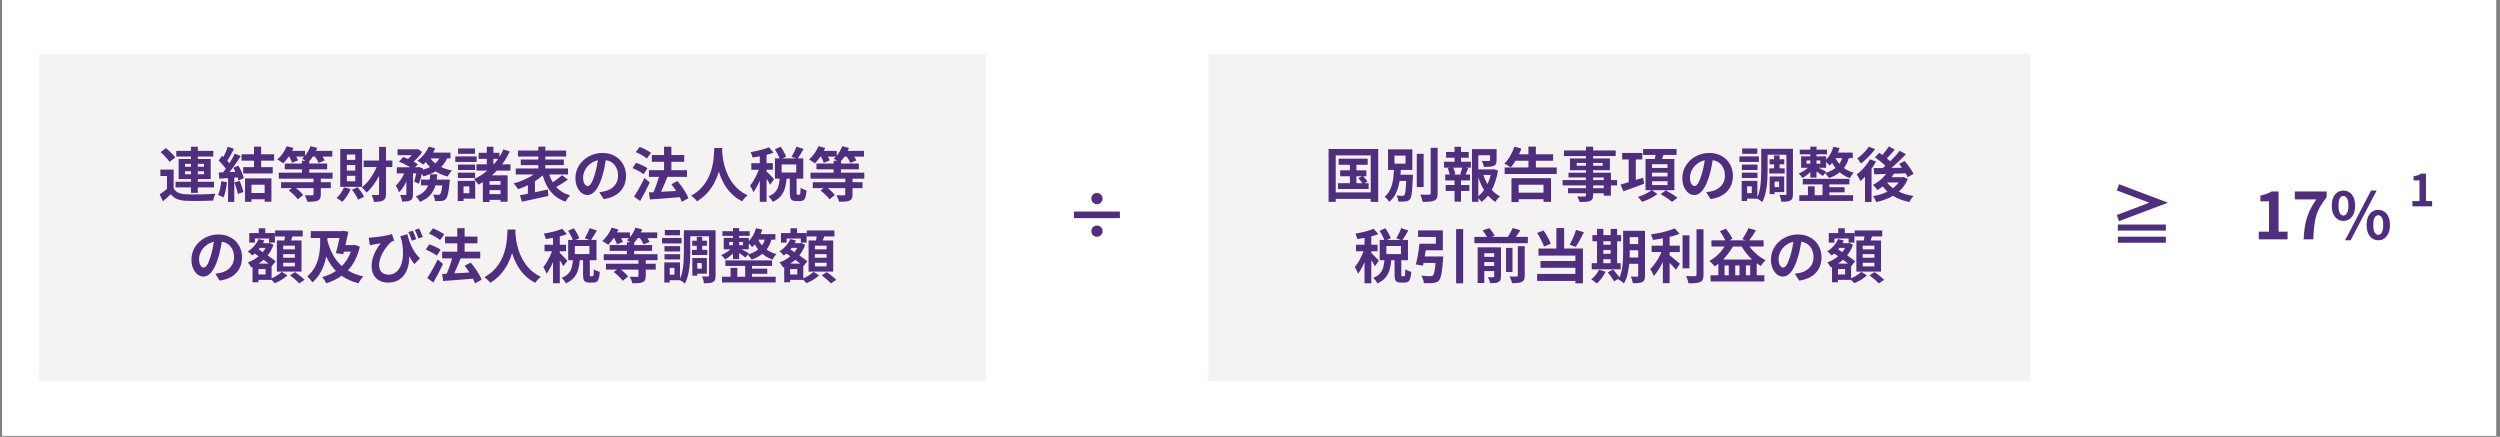 <svg xmlns="http://www.w3.org/2000/svg" xmlns:xlink="http://www.w3.org/1999/xlink" width="1591" zoomAndPan="magnify" viewBox="0 0 1193.25 208.5" height="278" preserveAspectRatio="xMidYMid meet" version="1.0"><rect x="0" y="0" width="1193.25" height="208.5" fill="#808080" stroke="none"/><defs><g/><clipPath id="b04c9c391d"><path d="M 1.055 0 L 1191.449 0 L 1191.449 208 L 1.055 208 Z M 1.055 0 " clip-rule="nonzero"/></clipPath><clipPath id="e26e56bab7"><path d="M 1.055 0 L 1190.934 0 L 1190.934 207.75 L 1.055 207.75 Z M 1.055 0 " clip-rule="nonzero"/></clipPath><clipPath id="1966249139"><path d="M 0.055 0 L 1189.934 0 L 1189.934 207.75 L 0.055 207.75 Z M 0.055 0 " clip-rule="nonzero"/></clipPath><clipPath id="2621b2a48d"><rect x="0" width="1190" y="0" height="208"/></clipPath><clipPath id="5c3dc735f7"><path d="M 576.789 25.797 L 969.02 25.797 L 969.02 181.953 L 576.789 181.953 Z M 576.789 25.797 " clip-rule="nonzero"/></clipPath><clipPath id="668473f6ed"><path d="M 0.789 0.797 L 393.02 0.797 L 393.02 156.953 L 0.789 156.953 Z M 0.789 0.797 " clip-rule="nonzero"/></clipPath><clipPath id="903b743ad6"><rect x="0" width="394" y="0" height="157"/></clipPath><clipPath id="4fec07ed9a"><rect x="0" width="33" y="0" height="43"/></clipPath><clipPath id="896c77aa7c"><path d="M 18.566 25.797 L 470.609 25.797 L 470.609 181.953 L 18.566 181.953 Z M 18.566 25.797 " clip-rule="nonzero"/></clipPath><clipPath id="9bced0e4df"><path d="M 0.566 0.797 L 452.609 0.797 L 452.609 156.953 L 0.566 156.953 Z M 0.566 0.797 " clip-rule="nonzero"/></clipPath><clipPath id="e75ada9e2a"><rect x="0" width="453" y="0" height="157"/></clipPath><clipPath id="0a31bf6be3"><rect x="0" width="33" y="0" height="43"/></clipPath><clipPath id="e741534b92"><rect x="0" width="68" y="0" height="43"/></clipPath><clipPath id="ae2b41d694"><rect x="0" width="15" y="0" height="30"/></clipPath></defs><g clip-path="url(#b04c9c391d)"><path fill="#ffffff" d="M 1.055 0 L 1191.449 0 L 1191.449 208 L 1.055 208 Z M 1.055 0 " fill-opacity="1" fill-rule="nonzero"/></g><g clip-path="url(#e26e56bab7)"><g transform="matrix(1, 0, 0, 1, 1, 0)"><g clip-path="url(#2621b2a48d)"><g clip-path="url(#1966249139)"><path fill="#ffffff" d="M 0.055 0 L 1189.75 0 L 1189.75 207.75 L 0.055 207.75 Z M 0.055 0 " fill-opacity="1" fill-rule="nonzero"/></g></g></g></g><g clip-path="url(#5c3dc735f7)"><g transform="matrix(1, 0, 0, 1, 576, 25)"><g clip-path="url(#903b743ad6)"><g clip-path="url(#668473f6ed)"><path fill="#f5f3f2" d="M 0.789 0.797 L 393.016 0.797 L 393.016 156.953 L 0.789 156.953 Z M 0.789 0.797 " fill-opacity="1" fill-rule="nonzero"/></g></g></g></g><g fill="#4f2d7f" fill-opacity="1"><g transform="translate(631.9, 93.883)"><g><path d="M 15.516 -9.766 L 15.516 -6.438 L 18.328 -6.438 C 18.086 -6.812 17.785 -7.223 17.422 -7.672 C 17.066 -8.117 16.734 -8.523 16.422 -8.891 L 18.141 -9.766 Z M 19.375 -6.438 L 21.344 -6.438 L 21.344 -3.688 L 6.734 -3.688 L 6.734 -6.438 L 12.406 -6.438 L 12.406 -9.766 L 7.75 -9.766 L 7.75 -12.578 L 12.406 -12.578 L 12.406 -15.234 L 7.047 -15.234 L 7.047 -18.156 L 20.891 -18.156 L 20.891 -15.234 L 15.516 -15.234 L 15.516 -12.578 L 20.281 -12.578 L 20.281 -9.766 L 18.734 -9.766 C 19.109 -9.367 19.492 -8.93 19.891 -8.453 C 20.297 -7.984 20.613 -7.582 20.844 -7.25 Z M 5.641 -2.062 L 22.344 -2.062 L 22.344 -19.719 L 5.641 -19.719 Z M 2.234 -22.781 L 25.922 -22.781 L 25.922 2.453 L 22.344 2.453 L 22.344 1.047 L 5.641 1.047 L 5.641 2.453 L 2.234 2.453 Z M 2.234 -22.781 "/></g></g></g><g fill="#4f2d7f" fill-opacity="1"><g transform="translate(660.098, 93.883)"><g><path d="M 5.469 -19.625 L 5.469 -15.766 L 10.781 -15.766 L 10.781 -19.625 Z M 8.344 -10.469 L 14.266 -10.469 C 14.266 -10.469 14.258 -10.316 14.25 -10.016 C 14.25 -9.711 14.25 -9.457 14.25 -9.25 C 14.145 -6.988 14.039 -5.145 13.938 -3.719 C 13.844 -2.289 13.707 -1.191 13.531 -0.422 C 13.363 0.348 13.148 0.895 12.891 1.219 C 12.609 1.551 12.297 1.789 11.953 1.938 C 11.617 2.094 11.227 2.195 10.781 2.25 C 10.395 2.312 9.895 2.348 9.281 2.359 C 8.676 2.367 8.035 2.363 7.359 2.344 C 7.336 1.906 7.25 1.414 7.094 0.875 C 6.945 0.332 6.754 -0.145 6.516 -0.562 C 7.078 -0.488 7.613 -0.445 8.125 -0.438 C 8.645 -0.426 9.031 -0.422 9.281 -0.422 C 9.488 -0.422 9.66 -0.441 9.797 -0.484 C 9.941 -0.535 10.078 -0.641 10.203 -0.797 C 10.41 -1.035 10.582 -1.66 10.719 -2.672 C 10.863 -3.691 10.984 -5.312 11.078 -7.531 L 7.953 -7.531 C 7.629 -5.594 7.098 -3.758 6.359 -2.031 C 5.617 -0.301 4.492 1.203 2.984 2.484 C 2.742 2.047 2.41 1.598 1.984 1.141 C 1.566 0.68 1.16 0.312 0.766 0.031 C 1.68 -0.738 2.422 -1.613 2.984 -2.594 C 3.547 -3.57 3.984 -4.625 4.297 -5.75 C 4.609 -6.883 4.828 -8.047 4.953 -9.234 C 5.086 -10.43 5.188 -11.613 5.25 -12.781 L 2.422 -12.781 L 2.422 -22.594 L 14.016 -22.594 L 14.016 -12.781 L 8.516 -12.781 C 8.492 -12.406 8.469 -12.02 8.438 -11.625 C 8.414 -11.227 8.383 -10.844 8.344 -10.469 Z M 19.406 -20.469 L 19.406 -4.594 L 16.125 -4.594 L 16.125 -20.469 Z M 22.766 -23.328 L 26.094 -23.328 L 26.094 -1.609 C 26.094 -0.629 25.977 0.117 25.75 0.641 C 25.52 1.172 25.113 1.566 24.531 1.828 C 23.945 2.098 23.188 2.273 22.25 2.359 C 21.312 2.441 20.203 2.484 18.922 2.484 C 18.848 1.992 18.703 1.41 18.484 0.734 C 18.266 0.055 18.023 -0.516 17.766 -0.984 C 18.691 -0.961 19.551 -0.945 20.344 -0.938 C 21.145 -0.938 21.695 -0.938 22 -0.938 C 22.508 -0.938 22.766 -1.16 22.766 -1.609 Z M 22.766 -23.328 "/></g></g></g><g fill="#4f2d7f" fill-opacity="1"><g transform="translate(688.296, 93.883)"><g><path d="M 9.562 -10.578 L 8.656 -10.828 C 8.812 -11.266 8.984 -11.758 9.172 -12.312 C 9.359 -12.863 9.516 -13.375 9.641 -13.844 L 5.359 -13.844 C 5.598 -13.344 5.805 -12.812 5.984 -12.25 C 6.172 -11.695 6.289 -11.223 6.344 -10.828 L 5.438 -10.578 Z M 9.047 -18.609 L 9.047 -16.672 L 13.766 -16.672 L 13.766 -13.844 L 11.422 -13.844 L 12.516 -13.562 C 12.273 -13.039 12.051 -12.52 11.844 -12 C 11.633 -11.477 11.426 -11.004 11.219 -10.578 L 13.344 -10.578 L 13.344 -7.75 L 9.047 -7.75 L 9.047 -5.578 L 13.031 -5.578 L 13.031 -2.766 L 9.047 -2.766 L 9.047 2.375 L 5.953 2.375 L 5.953 -2.766 L 1.75 -2.766 L 1.75 -5.578 L 5.953 -5.578 L 5.953 -7.75 L 1.516 -7.75 L 1.516 -10.578 L 3.641 -10.578 C 3.566 -11.023 3.441 -11.52 3.266 -12.062 C 3.098 -12.613 2.91 -13.125 2.703 -13.594 L 3.719 -13.844 L 0.938 -13.844 L 0.938 -16.672 L 5.953 -16.672 L 5.953 -18.609 L 1.922 -18.609 L 1.922 -21.375 L 5.953 -21.375 L 5.953 -23.828 L 9.047 -23.828 L 9.047 -21.375 L 12.719 -21.375 L 12.719 -18.609 Z M 17.312 -9.219 L 17.312 -0.25 C 18.332 -1.082 19.238 -2.039 20.031 -3.125 C 19.477 -4.031 18.977 -4.992 18.531 -6.016 C 18.082 -7.047 17.676 -8.113 17.312 -9.219 Z M 23.188 -10.375 L 19.688 -10.375 C 20.195 -8.832 20.863 -7.375 21.688 -6 C 22.344 -7.352 22.844 -8.812 23.188 -10.375 Z M 24.672 -13.172 L 26.688 -12.469 C 26.414 -10.758 26.031 -9.129 25.531 -7.578 C 25.039 -6.023 24.438 -4.582 23.719 -3.25 C 24.301 -2.602 24.914 -2.02 25.562 -1.5 C 26.207 -0.988 26.898 -0.547 27.641 -0.172 C 27.285 0.129 26.895 0.535 26.469 1.047 C 26.039 1.566 25.707 2.047 25.469 2.484 C 24.812 2.086 24.191 1.633 23.609 1.125 C 23.023 0.613 22.469 0.07 21.938 -0.5 C 21.488 0.07 21.008 0.609 20.5 1.109 C 19.988 1.609 19.445 2.078 18.875 2.516 C 18.676 2.234 18.441 1.938 18.172 1.625 C 17.898 1.312 17.613 1.023 17.312 0.766 L 17.312 2.422 L 14.266 2.422 L 14.266 -22.703 L 26.031 -22.703 L 26.031 -17.406 C 26.031 -16.688 25.93 -16.109 25.734 -15.672 C 25.535 -15.242 25.164 -14.914 24.625 -14.688 C 24.094 -14.469 23.441 -14.332 22.672 -14.281 C 21.898 -14.238 21 -14.219 19.969 -14.219 C 19.895 -14.664 19.766 -15.148 19.578 -15.672 C 19.398 -16.203 19.211 -16.676 19.016 -17.094 C 19.703 -17.07 20.379 -17.055 21.047 -17.047 C 21.723 -17.035 22.16 -17.031 22.359 -17.031 C 22.734 -17.051 22.922 -17.191 22.922 -17.453 L 22.922 -19.766 L 17.312 -19.766 L 17.312 -13.031 L 24.109 -13.031 Z M 24.672 -13.172 "/></g></g></g><g fill="#4f2d7f" fill-opacity="1"><g transform="translate(716.494, 93.883)"><g><path d="M 20.219 -5.719 L 8.375 -5.719 L 8.375 -1.922 L 20.219 -1.922 Z M 4.938 2.562 L 4.938 -8.828 L 23.828 -8.828 L 23.828 2.484 L 20.219 2.484 L 20.219 1.188 L 8.375 1.188 L 8.375 2.562 Z M 16.578 -13.938 L 26.531 -13.938 L 26.531 -10.828 L 1.688 -10.828 L 1.688 -13.938 L 13.031 -13.938 L 13.031 -17.172 L 6.875 -17.172 C 6.52 -16.555 6.145 -15.977 5.75 -15.438 C 5.352 -14.906 4.957 -14.422 4.562 -13.984 C 4.344 -14.172 4.047 -14.379 3.672 -14.609 C 3.297 -14.836 2.91 -15.055 2.516 -15.266 C 2.117 -15.484 1.781 -15.648 1.5 -15.766 C 2.508 -16.723 3.438 -17.926 4.281 -19.375 C 5.133 -20.82 5.805 -22.305 6.297 -23.828 L 9.641 -22.984 C 9.336 -22.078 8.973 -21.164 8.547 -20.25 L 13.031 -20.25 L 13.031 -23.922 L 16.578 -23.922 L 16.578 -20.25 L 24.812 -20.25 L 24.812 -17.172 L 16.578 -17.172 Z M 16.578 -13.938 "/></g></g></g><g fill="#4f2d7f" fill-opacity="1"><g transform="translate(744.692, 93.883)"><g><path d="M 20.781 -4.062 L 20.781 -5.391 L 15.703 -5.391 L 15.703 -4.062 Z M 15.703 -9.172 L 15.703 -7.953 L 20.781 -7.953 L 20.781 -9.172 Z M 7.875 -14.781 L 12.297 -14.781 L 12.297 -16.125 L 7.875 -16.125 Z M 20.281 -16.125 L 15.703 -16.125 L 15.703 -14.781 L 20.281 -14.781 Z M 27.125 -7.953 L 27.125 -5.391 L 24.203 -5.391 L 24.203 -0.484 L 20.781 -0.484 L 20.781 -1.641 L 15.703 -1.641 L 15.703 -0.766 C 15.703 0.066 15.586 0.68 15.359 1.078 C 15.141 1.484 14.758 1.812 14.219 2.062 C 13.688 2.27 13.02 2.398 12.219 2.453 C 11.426 2.504 10.426 2.531 9.219 2.531 C 9.145 2.145 8.992 1.695 8.766 1.188 C 8.547 0.676 8.332 0.242 8.125 -0.109 C 8.57 -0.086 9.035 -0.07 9.516 -0.062 C 9.992 -0.062 10.422 -0.062 10.797 -0.062 C 11.172 -0.062 11.438 -0.062 11.594 -0.062 C 11.852 -0.07 12.035 -0.129 12.141 -0.234 C 12.242 -0.336 12.297 -0.516 12.297 -0.766 L 12.297 -1.641 L 3.719 -1.641 L 3.719 -4.062 L 12.297 -4.062 L 12.297 -5.391 L 1.125 -5.391 L 1.125 -7.953 L 12.297 -7.953 L 12.297 -9.172 L 3.953 -9.172 L 3.953 -11.422 L 12.297 -11.422 L 12.297 -12.656 L 4.656 -12.656 L 4.656 -18.25 L 12.297 -18.25 L 12.297 -19.406 L 1.781 -19.406 L 1.781 -22.062 L 12.297 -22.062 L 12.297 -23.891 L 15.703 -23.891 L 15.703 -22.062 L 26.484 -22.062 L 26.484 -19.406 L 15.703 -19.406 L 15.703 -18.25 L 23.719 -18.25 L 23.719 -12.656 L 15.703 -12.656 L 15.703 -11.422 L 24.203 -11.422 L 24.203 -7.953 Z M 27.125 -7.953 "/></g></g></g><g fill="#4f2d7f" fill-opacity="1"><g transform="translate(772.89, 93.883)"><g><path d="M 11.344 -9.109 L 11.875 -6.203 C 10.164 -5.566 8.441 -4.926 6.703 -4.281 C 4.961 -3.645 3.383 -3.07 1.969 -2.562 L 0.594 -5.781 C 1.133 -5.926 1.734 -6.098 2.391 -6.297 C 3.055 -6.492 3.754 -6.707 4.484 -6.938 L 4.484 -17.766 L 1.359 -17.766 L 1.359 -20.875 L 11 -20.875 L 11 -17.766 L 7.875 -17.766 L 7.875 -7.984 Z M 15.625 -7.359 L 15.625 -5.562 L 23.016 -5.562 L 23.016 -7.359 Z M 15.625 -11.484 L 15.625 -9.672 L 23.016 -9.672 L 23.016 -11.484 Z M 15.625 -15.516 L 15.625 -13.734 L 23.016 -13.734 L 23.016 -15.516 Z M 26.281 -3.109 L 15.594 -3.109 L 18.188 -1.266 C 17.57 -0.797 16.852 -0.328 16.031 0.141 C 15.219 0.609 14.363 1.039 13.469 1.438 C 12.57 1.832 11.711 2.16 10.891 2.422 C 10.66 2.109 10.348 1.723 9.953 1.266 C 9.555 0.816 9.191 0.441 8.859 0.141 C 9.629 -0.098 10.422 -0.395 11.234 -0.75 C 12.055 -1.113 12.832 -1.5 13.562 -1.906 C 14.301 -2.32 14.906 -2.723 15.375 -3.109 L 12.516 -3.109 L 12.516 -18 L 16.953 -18 C 17.023 -18.312 17.086 -18.633 17.141 -18.969 C 17.203 -19.312 17.258 -19.633 17.312 -19.938 L 11.359 -19.938 L 11.359 -22.766 L 27.328 -22.766 L 27.328 -19.938 L 21.094 -19.938 C 20.977 -19.602 20.859 -19.273 20.734 -18.953 C 20.617 -18.629 20.504 -18.312 20.391 -18 L 26.281 -18 Z M 19.719 -1.234 L 22.203 -3.016 C 22.797 -2.691 23.445 -2.32 24.156 -1.906 C 24.863 -1.5 25.539 -1.082 26.188 -0.656 C 26.832 -0.238 27.375 0.145 27.812 0.5 L 25.156 2.484 C 24.781 2.129 24.281 1.727 23.656 1.281 C 23.039 0.844 22.383 0.406 21.688 -0.031 C 20.988 -0.477 20.332 -0.879 19.719 -1.234 Z M 19.719 -1.234 "/></g></g></g><g fill="#4f2d7f" fill-opacity="1"><g transform="translate(801.088, 93.883)"><g><path d="M 7.703 -5.078 C 8.285 -5.078 8.859 -5.523 9.422 -6.422 C 9.984 -7.328 10.547 -8.723 11.109 -10.609 C 11.43 -11.641 11.719 -12.738 11.969 -13.906 C 12.227 -15.07 12.441 -16.227 12.609 -17.375 C 11.461 -17.125 10.445 -16.711 9.562 -16.141 C 8.676 -15.566 7.93 -14.891 7.328 -14.109 C 6.734 -13.328 6.285 -12.52 5.984 -11.688 C 5.68 -10.852 5.531 -10.051 5.531 -9.281 C 5.531 -7.863 5.758 -6.805 6.219 -6.109 C 6.676 -5.422 7.172 -5.078 7.703 -5.078 Z M 15.375 1.156 L 13.281 -2.141 C 13.82 -2.211 14.301 -2.285 14.719 -2.359 C 15.133 -2.441 15.52 -2.52 15.875 -2.594 C 17.082 -2.875 18.16 -3.344 19.109 -4 C 20.055 -4.656 20.812 -5.488 21.375 -6.5 C 21.938 -7.52 22.219 -8.707 22.219 -10.062 C 22.219 -12 21.711 -13.633 20.703 -14.969 C 19.703 -16.312 18.266 -17.141 16.391 -17.453 C 16.203 -16.273 15.973 -15.047 15.703 -13.766 C 15.441 -12.484 15.113 -11.188 14.719 -9.875 C 13.895 -7.051 12.879 -4.832 11.672 -3.219 C 10.473 -1.602 9.113 -0.797 7.594 -0.797 C 6.57 -0.797 5.629 -1.141 4.766 -1.828 C 3.898 -2.523 3.203 -3.484 2.672 -4.703 C 2.148 -5.93 1.891 -7.332 1.891 -8.906 C 1.891 -10.531 2.211 -12.062 2.859 -13.5 C 3.504 -14.938 4.414 -16.203 5.594 -17.297 C 6.77 -18.398 8.141 -19.27 9.703 -19.906 C 11.266 -20.551 12.945 -20.875 14.75 -20.875 C 16.477 -20.875 18.035 -20.586 19.422 -20.016 C 20.816 -19.453 22.004 -18.676 22.984 -17.688 C 23.961 -16.707 24.711 -15.551 25.234 -14.219 C 25.766 -12.895 26.031 -11.473 26.031 -9.953 C 26.031 -7.023 25.133 -4.578 23.344 -2.609 C 21.562 -0.641 18.906 0.613 15.375 1.156 Z M 15.375 1.156 "/></g></g></g><g fill="#4f2d7f" fill-opacity="1"><g transform="translate(829.286, 93.883)"><g><path d="M 9.469 -23.016 L 9.469 -20.469 L 2.25 -20.469 L 2.25 -23.016 Z M 10.234 -19.234 L 10.234 -16.578 L 0.938 -16.578 L 0.938 -19.234 Z M 9.562 -15.312 L 9.562 -12.75 L 2.094 -12.75 L 2.094 -15.312 Z M 2.094 -8.938 L 2.094 -11.453 L 9.562 -11.453 L 9.562 -8.938 Z M 15.203 -13.531 L 17.484 -13.531 L 17.484 -15.453 L 15.312 -15.453 L 15.312 -17.875 L 17.484 -17.875 L 17.484 -19.719 L 20.109 -19.719 L 20.109 -17.875 L 22.344 -17.875 L 22.344 -15.453 L 20.109 -15.453 L 20.109 -13.531 L 22.531 -13.531 L 22.531 -11.078 L 15.203 -11.078 Z M 19.891 -7.219 L 17.734 -7.219 L 17.734 -4.562 L 19.891 -4.562 Z M 22.312 -2.172 L 17.734 -2.172 L 17.734 -1.219 L 15.375 -1.219 L 15.375 -9.641 L 22.312 -9.641 Z M 6.828 -1.688 L 6.828 -4.938 L 4.594 -4.938 L 4.594 -1.688 Z M 26.484 -22.875 L 26.484 -1.328 C 26.484 -0.516 26.398 0.141 26.234 0.641 C 26.078 1.148 25.754 1.539 25.266 1.812 C 24.797 2.094 24.203 2.266 23.484 2.328 C 22.773 2.391 21.922 2.422 20.922 2.422 C 20.891 1.973 20.781 1.422 20.594 0.766 C 20.406 0.117 20.207 -0.414 20 -0.844 C 20.582 -0.82 21.156 -0.812 21.719 -0.812 C 22.281 -0.812 22.664 -0.812 22.875 -0.812 C 23.082 -0.812 23.219 -0.848 23.281 -0.922 C 23.344 -1.004 23.375 -1.148 23.375 -1.359 L 23.375 -20.031 L 14.391 -20.031 L 14.391 -12.375 C 14.391 -11.25 14.359 -10.031 14.297 -8.719 C 14.242 -7.414 14.125 -6.086 13.938 -4.734 C 13.758 -3.379 13.5 -2.07 13.156 -0.812 C 12.82 0.445 12.383 1.582 11.844 2.594 C 11.602 2.332 11.242 2.035 10.766 1.703 C 10.297 1.379 9.875 1.125 9.5 0.938 L 4.594 0.938 L 4.594 2.062 L 2 2.062 L 2 -7.562 L 9.5 -7.562 L 9.5 0.281 C 10.062 -0.938 10.469 -2.281 10.719 -3.75 C 10.977 -5.219 11.145 -6.695 11.219 -8.188 C 11.301 -9.688 11.344 -11.082 11.344 -12.375 L 11.344 -22.875 Z M 26.484 -22.875 "/></g></g></g><g fill="#4f2d7f" fill-opacity="1"><g transform="translate(857.484, 93.883)"><g><path d="M 15.688 -2.094 L 15.688 -0.703 L 26.969 -0.703 L 26.969 2.031 L 1.328 2.031 L 1.328 -0.703 L 5.438 -0.703 L 5.438 -4.938 L 8.656 -4.938 L 8.656 -0.703 L 12.406 -0.703 L 12.406 -5.859 L 2.984 -5.859 L 2.984 -8.516 L 25.219 -8.516 L 25.219 -5.859 L 15.688 -5.859 L 15.688 -4.547 L 22.953 -4.547 L 22.953 -2.094 Z M 14.156 -11.938 L 13.672 -11.312 C 15.648 -11.875 17.297 -12.672 18.609 -13.703 C 18.297 -14.098 18 -14.504 17.719 -14.922 C 17.445 -15.336 17.203 -15.75 16.984 -16.156 C 16.773 -15.914 16.566 -15.688 16.359 -15.469 C 16.148 -15.25 15.93 -15.035 15.703 -14.828 C 15.555 -15.055 15.332 -15.336 15.031 -15.672 C 14.727 -16.016 14.426 -16.336 14.125 -16.641 L 14.125 -13.797 L 10.609 -13.797 C 11.016 -13.586 11.457 -13.359 11.938 -13.109 C 12.414 -12.867 12.859 -12.641 13.266 -12.422 C 13.672 -12.203 13.969 -12.039 14.156 -11.938 Z M 4.766 -17.281 L 4.766 -15.766 L 6.594 -15.766 L 6.594 -17.281 Z M 11.359 -17.281 L 9.531 -17.281 L 9.531 -15.766 L 11.359 -15.766 Z M 21.766 -18.391 L 18.641 -18.391 C 18.867 -17.922 19.133 -17.453 19.438 -16.984 C 19.738 -16.523 20.078 -16.082 20.453 -15.656 C 21.016 -16.445 21.453 -17.359 21.766 -18.391 Z M 26.828 -18.391 L 24.953 -18.391 C 24.391 -16.523 23.613 -14.953 22.625 -13.672 C 23.281 -13.203 24 -12.781 24.781 -12.406 C 25.562 -12.031 26.41 -11.723 27.328 -11.484 C 27.004 -11.18 26.664 -10.77 26.312 -10.25 C 25.957 -9.727 25.676 -9.273 25.469 -8.891 C 24.531 -9.203 23.648 -9.594 22.828 -10.062 C 22.016 -10.539 21.273 -11.066 20.609 -11.641 C 19.922 -11.066 19.145 -10.551 18.281 -10.094 C 17.414 -9.645 16.484 -9.242 15.484 -8.891 C 15.316 -9.203 15.039 -9.602 14.656 -10.094 C 14.27 -10.582 13.926 -10.969 13.625 -11.25 L 12.547 -9.875 C 12.211 -10.133 11.758 -10.469 11.188 -10.875 C 10.625 -11.281 10.07 -11.66 9.531 -12.016 L 9.531 -9.109 L 6.594 -9.109 L 6.594 -11.781 C 6.008 -11.219 5.391 -10.688 4.734 -10.188 C 4.078 -9.695 3.445 -9.289 2.844 -8.969 C 2.633 -9.289 2.344 -9.656 1.969 -10.062 C 1.594 -10.477 1.266 -10.812 0.984 -11.062 C 1.723 -11.352 2.488 -11.742 3.281 -12.234 C 4.082 -12.723 4.797 -13.242 5.422 -13.797 L 2.172 -13.797 L 2.172 -19.266 L 6.594 -19.266 L 6.594 -20.219 L 1.547 -20.219 L 1.547 -22.453 L 6.594 -22.453 L 6.594 -23.891 L 9.531 -23.891 L 9.531 -22.453 L 14.531 -22.453 L 14.531 -20.219 L 9.531 -20.219 L 9.531 -19.266 L 14.125 -19.266 L 14.125 -17.688 C 14.914 -18.457 15.609 -19.379 16.203 -20.453 C 16.797 -21.535 17.254 -22.672 17.578 -23.859 L 20.562 -23.188 C 20.445 -22.82 20.328 -22.461 20.203 -22.109 C 20.086 -21.754 19.953 -21.398 19.797 -21.047 L 26.828 -21.047 Z M 26.828 -18.391 "/></g></g></g><g fill="#4f2d7f" fill-opacity="1"><g transform="translate(885.682, 93.883)"><g><path d="M 6.312 -23.859 L 9.281 -22.703 C 8.695 -21.891 8.023 -21.066 7.266 -20.234 C 6.516 -19.398 5.734 -18.602 4.922 -17.844 C 4.117 -17.082 3.32 -16.41 2.531 -15.828 C 2.332 -16.16 2.055 -16.578 1.703 -17.078 C 1.359 -17.578 1.055 -17.977 0.797 -18.281 C 1.473 -18.75 2.156 -19.301 2.844 -19.938 C 3.539 -20.57 4.191 -21.234 4.797 -21.922 C 5.41 -22.609 5.914 -23.254 6.312 -23.859 Z M 6.828 -17.859 L 9.766 -16.75 C 9.461 -16.188 9.125 -15.617 8.75 -15.047 C 8.383 -14.473 8.004 -13.906 7.609 -13.344 L 7.609 2.516 L 4.484 2.516 L 4.484 -9.562 C 4.129 -9.164 3.766 -8.797 3.391 -8.453 C 3.023 -8.117 2.656 -7.789 2.281 -7.469 C 2.188 -7.719 2.031 -8.039 1.812 -8.438 C 1.602 -8.844 1.383 -9.25 1.156 -9.656 C 0.926 -10.062 0.719 -10.379 0.531 -10.609 C 1.719 -11.492 2.879 -12.578 4.016 -13.859 C 5.148 -15.148 6.086 -16.484 6.828 -17.859 Z M 15.062 -6.797 L 15.031 -6.766 C 15.406 -6.254 15.828 -5.773 16.297 -5.328 C 16.766 -4.879 17.273 -4.445 17.828 -4.031 C 18.367 -4.445 18.863 -4.879 19.312 -5.328 C 19.77 -5.773 20.176 -6.266 20.531 -6.797 Z M 22.812 -9.422 L 24.906 -8.484 C 24.438 -7.242 23.832 -6.117 23.094 -5.109 C 22.363 -4.109 21.535 -3.203 20.609 -2.391 C 22.68 -1.422 25.023 -0.738 27.641 -0.344 C 27.285 0.02 26.914 0.484 26.531 1.047 C 26.145 1.609 25.848 2.102 25.641 2.531 C 22.648 1.938 20.055 0.953 17.859 -0.422 C 16.691 0.273 15.43 0.867 14.078 1.359 C 12.723 1.859 11.32 2.27 9.875 2.594 C 9.719 2.164 9.484 1.664 9.172 1.094 C 8.867 0.531 8.566 0.082 8.266 -0.25 C 9.523 -0.457 10.738 -0.742 11.906 -1.109 C 13.07 -1.473 14.172 -1.922 15.203 -2.453 C 14.785 -2.828 14.391 -3.219 14.016 -3.625 C 13.641 -4.031 13.289 -4.457 12.969 -4.906 C 12.562 -4.582 12.145 -4.273 11.719 -3.984 C 11.289 -3.691 10.863 -3.414 10.438 -3.156 C 10.281 -3.383 10.07 -3.648 9.812 -3.953 C 9.551 -4.266 9.285 -4.578 9.016 -4.891 C 8.742 -5.203 8.492 -5.453 8.266 -5.641 C 9.461 -6.242 10.613 -6.992 11.719 -7.891 C 12.82 -8.797 13.766 -9.785 14.547 -10.859 L 8.906 -10.688 L 8.625 -13.656 C 9.27 -13.656 9.953 -13.656 10.672 -13.656 C 11.398 -13.656 12.164 -13.66 12.969 -13.672 C 13.176 -13.848 13.383 -14.023 13.594 -14.203 C 13.801 -14.379 14 -14.562 14.188 -14.75 C 13.551 -15.406 12.773 -16.098 11.859 -16.828 C 10.941 -17.566 10.062 -18.207 9.219 -18.75 L 11.219 -20.922 C 11.469 -20.773 11.723 -20.613 11.984 -20.438 C 12.242 -20.27 12.508 -20.094 12.781 -19.906 C 13.32 -20.551 13.867 -21.234 14.422 -21.953 C 14.984 -22.68 15.441 -23.363 15.797 -24 L 18.703 -22.5 C 18.098 -21.77 17.469 -21.039 16.812 -20.312 C 16.156 -19.594 15.523 -18.93 14.922 -18.328 C 15.223 -18.086 15.508 -17.848 15.781 -17.609 C 16.051 -17.379 16.301 -17.148 16.531 -16.922 C 17.395 -17.742 18.219 -18.586 19 -19.453 C 19.781 -20.316 20.469 -21.133 21.062 -21.906 L 24.031 -20.281 C 23.008 -19.207 21.895 -18.098 20.688 -16.953 C 19.488 -15.805 18.301 -14.734 17.125 -13.734 L 22.172 -13.812 C 21.941 -14.133 21.707 -14.445 21.469 -14.75 C 21.238 -15.051 21 -15.344 20.75 -15.625 L 23.359 -17.062 C 23.898 -16.457 24.453 -15.785 25.016 -15.047 C 25.578 -14.316 26.086 -13.586 26.547 -12.859 C 27.016 -12.141 27.379 -11.484 27.641 -10.891 L 24.812 -9.312 C 24.707 -9.57 24.578 -9.859 24.422 -10.172 C 24.273 -10.492 24.098 -10.828 23.891 -11.172 C 22.961 -11.129 22.023 -11.094 21.078 -11.062 C 20.129 -11.039 19.195 -11.008 18.281 -10.969 C 18.102 -10.688 17.926 -10.406 17.75 -10.125 C 17.57 -9.844 17.379 -9.57 17.172 -9.312 L 22.281 -9.312 Z M 22.812 -9.422 "/></g></g></g><g fill="#4f2d7f" fill-opacity="1"><g transform="translate(645.999, 132.789)"><g><path d="M 12.125 -8.344 L 10.203 -5.719 C 10.035 -6.102 9.797 -6.547 9.484 -7.047 C 9.18 -7.555 8.859 -8.066 8.516 -8.578 L 8.516 2.422 L 5.281 2.422 L 5.281 -7.703 C 4.82 -6.609 4.328 -5.582 3.797 -4.625 C 3.273 -3.664 2.742 -2.828 2.203 -2.109 C 2.047 -2.598 1.812 -3.148 1.5 -3.766 C 1.195 -4.379 0.914 -4.891 0.656 -5.297 C 1.438 -6.223 2.191 -7.367 2.922 -8.734 C 3.66 -10.109 4.297 -11.484 4.828 -12.859 L 1.234 -12.859 L 1.234 -15.984 L 5.281 -15.984 L 5.281 -19.266 C 4.695 -19.148 4.113 -19.047 3.531 -18.953 C 2.945 -18.859 2.379 -18.773 1.828 -18.703 C 1.754 -19.078 1.629 -19.508 1.453 -20 C 1.273 -20.5 1.094 -20.922 0.906 -21.266 C 1.938 -21.453 2.988 -21.66 4.062 -21.891 C 5.133 -22.129 6.156 -22.395 7.125 -22.688 C 8.094 -22.977 8.93 -23.285 9.641 -23.609 L 11.875 -21.047 C 11.363 -20.848 10.828 -20.656 10.266 -20.469 C 9.703 -20.281 9.117 -20.113 8.516 -19.969 L 8.516 -15.984 L 11.531 -15.984 L 11.531 -12.859 L 8.516 -12.859 L 8.516 -12.047 C 8.703 -11.891 8.969 -11.641 9.312 -11.297 C 9.664 -10.961 10.031 -10.594 10.406 -10.188 C 10.781 -9.789 11.129 -9.422 11.453 -9.078 C 11.773 -8.742 12 -8.5 12.125 -8.344 Z M 22.672 -11.531 L 22.672 -15.375 L 15.703 -15.375 L 15.703 -11.531 Z M 23.266 -0.938 L 24.172 -0.938 C 24.316 -0.938 24.426 -1.008 24.5 -1.156 C 24.582 -1.301 24.641 -1.613 24.672 -2.094 C 24.711 -2.57 24.742 -3.301 24.766 -4.281 C 25.078 -4.039 25.523 -3.789 26.109 -3.531 C 26.691 -3.281 27.191 -3.109 27.609 -3.016 C 27.516 -1.68 27.352 -0.645 27.125 0.094 C 26.906 0.844 26.586 1.363 26.172 1.656 C 25.754 1.945 25.207 2.094 24.531 2.094 L 22.672 2.094 C 21.848 2.094 21.211 1.969 20.766 1.719 C 20.328 1.477 20.023 1.07 19.859 0.5 C 19.703 -0.07 19.625 -0.848 19.625 -1.828 L 19.625 -8.609 L 18.078 -8.609 C 17.941 -6.984 17.676 -5.473 17.281 -4.078 C 16.895 -2.691 16.242 -1.441 15.328 -0.328 C 14.41 0.773 13.109 1.711 11.422 2.484 C 11.254 2.066 10.973 1.598 10.578 1.078 C 10.18 0.566 9.812 0.148 9.469 -0.172 C 10.883 -0.754 11.953 -1.461 12.672 -2.297 C 13.398 -3.129 13.91 -4.078 14.203 -5.141 C 14.492 -6.203 14.688 -7.359 14.781 -8.609 L 12.516 -8.609 L 12.516 -18.281 L 14.688 -18.281 C 14.469 -18.914 14.156 -19.629 13.75 -20.422 C 13.344 -21.223 12.926 -21.961 12.5 -22.641 L 15.266 -23.859 C 15.766 -23.109 16.266 -22.289 16.766 -21.406 C 17.266 -20.52 17.617 -19.738 17.828 -19.062 L 16.016 -18.281 L 22.641 -18.281 L 20.453 -19.062 C 20.848 -19.719 21.27 -20.5 21.719 -21.406 C 22.164 -22.32 22.516 -23.148 22.766 -23.891 L 26.203 -22.781 C 25.734 -21.977 25.258 -21.176 24.781 -20.375 C 24.301 -19.57 23.852 -18.875 23.438 -18.281 L 26.031 -18.281 L 26.031 -8.609 L 22.844 -8.609 L 22.844 -1.859 C 22.844 -1.441 22.863 -1.18 22.906 -1.078 C 22.957 -0.984 23.078 -0.938 23.266 -0.938 Z M 23.266 -0.938 "/></g></g></g><g fill="#4f2d7f" fill-opacity="1"><g transform="translate(674.197, 132.789)"><g><path d="M 5.812 -10.375 L 14.688 -10.375 C 14.688 -10.375 14.676 -10.195 14.656 -9.844 C 14.645 -9.5 14.617 -9.219 14.578 -9 C 14.43 -6.926 14.266 -5.211 14.078 -3.859 C 13.898 -2.504 13.695 -1.438 13.469 -0.656 C 13.25 0.113 12.973 0.691 12.641 1.078 C 12.242 1.484 11.828 1.77 11.391 1.938 C 10.961 2.113 10.445 2.227 9.844 2.281 C 9.352 2.344 8.707 2.375 7.906 2.375 C 7.113 2.375 6.285 2.363 5.422 2.344 C 5.379 1.789 5.238 1.188 5 0.531 C 4.77 -0.125 4.492 -0.695 4.172 -1.188 C 5.016 -1.113 5.844 -1.062 6.656 -1.031 C 7.469 -1 8.062 -0.984 8.438 -0.984 C 8.719 -0.984 8.953 -1.004 9.141 -1.047 C 9.328 -1.098 9.516 -1.191 9.703 -1.328 C 10.004 -1.566 10.254 -2.156 10.453 -3.094 C 10.648 -4.039 10.82 -5.438 10.969 -7.281 L 5.25 -7.281 C 5.176 -6.82 5.086 -6.395 4.984 -6 L 1.609 -6.547 C 1.836 -7.43 2.055 -8.438 2.266 -9.562 C 2.484 -10.688 2.688 -11.848 2.875 -13.047 C 3.062 -14.254 3.211 -15.395 3.328 -16.469 L 11.141 -16.469 L 11.141 -19.688 L 2.656 -19.688 L 2.656 -22.812 L 14.469 -22.812 L 14.469 -13.344 L 6.297 -13.344 C 6.211 -12.852 6.133 -12.359 6.062 -11.859 C 5.988 -11.359 5.906 -10.863 5.812 -10.375 Z M 20.812 -23.469 L 24.172 -23.469 L 24.172 2.453 L 20.812 2.453 Z M 20.812 -23.469 "/></g></g></g><g fill="#4f2d7f" fill-opacity="1"><g transform="translate(702.395, 132.789)"><g><path d="M 6.062 -5.859 L 10.781 -5.859 L 10.781 -7.703 L 6.062 -7.703 Z M 10.781 -11.938 L 6.062 -11.938 L 6.062 -10.188 L 10.781 -10.188 Z M 14.016 -14.75 L 14.016 -0.875 C 14.016 -0.156 13.93 0.41 13.766 0.828 C 13.598 1.254 13.27 1.586 12.781 1.828 C 12.32 2.078 11.77 2.227 11.125 2.281 C 10.477 2.344 9.723 2.375 8.859 2.375 C 8.785 1.938 8.641 1.441 8.422 0.891 C 8.203 0.348 7.988 -0.109 7.781 -0.484 C 8.312 -0.461 8.82 -0.445 9.312 -0.438 C 9.801 -0.426 10.141 -0.43 10.328 -0.453 C 10.629 -0.453 10.781 -0.602 10.781 -0.906 L 10.781 -3.406 L 6.062 -3.406 L 6.062 2.281 L 2.875 2.281 L 2.875 -14.75 Z M 22.062 -1.297 L 22.062 -15.266 L 25.359 -15.266 L 25.359 -1.234 C 25.359 -0.41 25.258 0.227 25.062 0.688 C 24.863 1.145 24.484 1.508 23.922 1.781 C 23.391 2.02 22.738 2.176 21.969 2.25 C 21.195 2.332 20.305 2.363 19.297 2.344 C 19.211 1.883 19.051 1.348 18.812 0.734 C 18.582 0.129 18.336 -0.383 18.078 -0.812 C 18.797 -0.801 19.477 -0.789 20.125 -0.781 C 20.77 -0.77 21.219 -0.773 21.469 -0.797 C 21.688 -0.797 21.836 -0.832 21.922 -0.906 C 22.016 -0.977 22.062 -1.109 22.062 -1.297 Z M 19.516 -14.469 L 19.516 -2.969 L 16.438 -2.969 L 16.438 -14.469 Z M 21.125 -19.719 L 26.844 -19.719 L 26.844 -16.703 L 1.328 -16.703 L 1.328 -19.719 L 7.328 -19.719 C 7.086 -20.207 6.773 -20.727 6.391 -21.281 C 6.004 -21.832 5.613 -22.344 5.219 -22.812 L 8.406 -23.922 C 8.914 -23.391 9.414 -22.781 9.906 -22.094 C 10.406 -21.406 10.781 -20.789 11.031 -20.25 L 9.469 -19.719 L 17.312 -19.719 C 17.75 -20.375 18.172 -21.086 18.578 -21.859 C 18.992 -22.629 19.344 -23.332 19.625 -23.969 L 23.266 -22.906 C 22.93 -22.352 22.578 -21.805 22.203 -21.266 C 21.836 -20.723 21.477 -20.207 21.125 -19.719 Z M 21.125 -19.719 "/></g></g></g><g fill="#4f2d7f" fill-opacity="1"><g transform="translate(730.593, 132.789)"><g><path d="M 21.656 -23.047 L 25.406 -21.938 C 24.789 -20.676 24.141 -19.422 23.453 -18.172 C 22.766 -16.922 22.117 -15.852 21.516 -14.969 L 18.578 -15.984 C 18.961 -16.648 19.348 -17.383 19.734 -18.188 C 20.117 -19 20.477 -19.828 20.812 -20.672 C 21.156 -21.516 21.438 -22.305 21.656 -23.047 Z M 9.594 -16.438 L 6.344 -15.094 C 6.176 -15.688 5.914 -16.359 5.562 -17.109 C 5.219 -17.867 4.828 -18.641 4.391 -19.422 C 3.961 -20.203 3.516 -20.922 3.047 -21.578 L 6.094 -22.781 C 6.602 -22.145 7.082 -21.445 7.531 -20.688 C 7.977 -19.926 8.379 -19.176 8.734 -18.438 C 9.098 -17.707 9.383 -17.039 9.594 -16.438 Z M 15.969 -23.922 L 15.969 -14.156 L 24.938 -14.156 L 24.938 2.453 L 21.344 2.453 L 21.344 1.297 L 3.078 1.297 L 3.078 -2.031 L 21.344 -2.031 L 21.344 -4.969 L 4.688 -4.969 L 4.688 -8.203 L 21.344 -8.203 L 21.344 -10.797 L 3.719 -10.797 L 3.719 -14.156 L 12.266 -14.156 L 12.266 -23.922 Z M 15.969 -23.922 "/></g></g></g><g fill="#4f2d7f" fill-opacity="1"><g transform="translate(758.791, 132.789)"><g><path d="M 6.484 -9.078 L 6.484 -7.156 L 9.984 -7.156 L 9.984 -9.078 Z M 9.984 -17.625 L 6.484 -17.625 L 6.484 -15.984 L 9.984 -15.984 Z M 6.484 -13.422 L 6.484 -11.641 L 9.984 -11.641 L 9.984 -13.422 Z M 14.781 -7.156 L 14.781 -4.234 L 0.938 -4.234 L 0.938 -7.156 L 3.469 -7.156 L 3.469 -17.625 L 1.266 -17.625 L 1.266 -20.562 L 3.469 -20.562 L 3.469 -23.547 L 6.484 -23.547 L 6.484 -20.562 L 9.984 -20.562 L 9.984 -23.547 L 13.062 -23.547 L 13.062 -20.562 L 14.969 -20.562 L 14.969 -17.625 L 13.062 -17.625 L 13.062 -7.156 Z M 4.422 -4.031 L 7.562 -3.109 C 7.07 -2.066 6.445 -1.035 5.688 -0.016 C 4.926 0.992 4.16 1.844 3.391 2.531 C 3.086 2.238 2.656 1.891 2.094 1.484 C 1.539 1.078 1.078 0.758 0.703 0.531 C 1.441 -0.008 2.145 -0.691 2.812 -1.516 C 3.488 -2.348 4.023 -3.188 4.422 -4.031 Z M 19.031 -9.875 L 23.125 -9.875 L 23.125 -13.344 L 19.062 -13.344 L 19.062 -12.297 C 19.062 -11.941 19.062 -11.555 19.062 -11.141 C 19.062 -10.723 19.051 -10.301 19.031 -9.875 Z M 23.125 -19.594 L 19.062 -19.594 L 19.062 -16.297 L 23.125 -16.297 Z M 26.375 -22.641 L 26.375 -1.266 C 26.375 -0.441 26.281 0.207 26.094 0.688 C 25.906 1.164 25.566 1.539 25.078 1.812 C 24.586 2.07 23.973 2.238 23.234 2.312 C 22.504 2.383 21.613 2.41 20.562 2.391 C 20.5 1.961 20.375 1.426 20.188 0.781 C 20 0.145 19.801 -0.379 19.594 -0.797 C 20.195 -0.754 20.797 -0.734 21.391 -0.734 C 21.984 -0.734 22.375 -0.734 22.562 -0.734 C 22.938 -0.734 23.125 -0.93 23.125 -1.328 L 23.125 -6.875 L 18.844 -6.875 C 18.688 -5.227 18.414 -3.57 18.031 -1.906 C 17.645 -0.238 17.066 1.234 16.297 2.516 C 16.129 2.305 15.879 2.07 15.547 1.812 C 15.223 1.562 14.883 1.32 14.531 1.094 C 14.188 0.875 13.895 0.719 13.656 0.625 C 13.688 0.531 13.727 0.441 13.781 0.359 C 13.844 0.285 13.895 0.211 13.938 0.141 L 11.594 1.469 C 11.406 1.094 11.141 0.656 10.797 0.156 C 10.461 -0.344 10.102 -0.848 9.719 -1.359 C 9.332 -1.879 8.953 -2.359 8.578 -2.797 L 11.109 -4.172 C 11.617 -3.609 12.164 -2.973 12.75 -2.266 C 13.332 -1.566 13.801 -0.926 14.156 -0.344 C 14.695 -1.52 15.094 -2.801 15.344 -4.188 C 15.602 -5.57 15.766 -6.961 15.828 -8.359 C 15.898 -9.766 15.938 -11.078 15.938 -12.297 L 15.938 -22.641 Z M 26.375 -22.641 "/></g></g></g><g fill="#4f2d7f" fill-opacity="1"><g transform="translate(786.989, 132.789)"><g><path d="M 9.922 -12.469 L 9.922 -10.938 C 10.266 -10.676 10.676 -10.348 11.156 -9.953 C 11.633 -9.555 12.125 -9.156 12.625 -8.75 C 13.125 -8.352 13.57 -7.984 13.969 -7.641 C 14.375 -7.305 14.672 -7.062 14.859 -6.906 L 12.922 -4.031 C 12.578 -4.469 12.133 -4.977 11.594 -5.562 C 11.051 -6.156 10.492 -6.742 9.922 -7.328 L 9.922 2.391 L 6.688 2.391 L 6.688 -7.703 C 6.039 -6.422 5.352 -5.203 4.625 -4.047 C 3.895 -2.891 3.145 -1.898 2.375 -1.078 C 2.195 -1.566 1.938 -2.129 1.594 -2.766 C 1.25 -3.398 0.941 -3.926 0.672 -4.344 C 1.348 -5 2.016 -5.773 2.672 -6.672 C 3.336 -7.566 3.961 -8.508 4.547 -9.5 C 5.129 -10.5 5.625 -11.488 6.031 -12.469 L 1.328 -12.469 L 1.328 -15.547 L 6.688 -15.547 L 6.688 -19.031 C 5.875 -18.883 5.07 -18.742 4.281 -18.609 C 3.5 -18.484 2.723 -18.375 1.953 -18.281 C 1.867 -18.656 1.738 -19.094 1.562 -19.594 C 1.383 -20.102 1.191 -20.535 0.984 -20.891 C 2.336 -21.098 3.711 -21.348 5.109 -21.641 C 6.516 -21.93 7.844 -22.258 9.094 -22.625 C 10.344 -23 11.422 -23.391 12.328 -23.797 L 14.688 -21.203 C 14 -20.922 13.25 -20.656 12.438 -20.406 C 11.625 -20.164 10.785 -19.941 9.922 -19.734 L 9.922 -15.547 L 14.781 -15.547 L 14.781 -12.469 Z M 19.375 -20.469 L 19.375 -4.703 L 16.109 -4.703 L 16.109 -20.469 Z M 22.766 -23.359 L 26.094 -23.359 L 26.094 -1.641 C 26.094 -0.66 25.977 0.082 25.75 0.594 C 25.52 1.113 25.113 1.508 24.531 1.781 C 23.945 2.062 23.188 2.242 22.25 2.328 C 21.312 2.41 20.203 2.441 18.922 2.422 C 18.848 1.93 18.703 1.348 18.484 0.672 C 18.266 -0.004 18.023 -0.578 17.766 -1.047 C 18.691 -1.004 19.551 -0.977 20.344 -0.969 C 21.145 -0.957 21.695 -0.953 22 -0.953 C 22.258 -0.973 22.453 -1.035 22.578 -1.141 C 22.703 -1.242 22.766 -1.414 22.766 -1.656 Z M 22.766 -23.359 "/></g></g></g><g fill="#4f2d7f" fill-opacity="1"><g transform="translate(815.187, 132.789)"><g><path d="M 7.25 -8.906 L 21.094 -8.906 C 20.133 -9.789 19.234 -10.758 18.391 -11.812 C 17.555 -12.863 16.812 -13.961 16.156 -15.109 L 11.906 -15.109 C 11.258 -13.961 10.539 -12.867 9.75 -11.828 C 8.969 -10.785 8.133 -9.812 7.25 -8.906 Z M 18.141 -1.406 L 20.172 -1.406 L 20.172 -6.094 L 18.141 -6.094 Z M 9.953 -1.406 L 9.953 -6.094 L 7.953 -6.094 L 7.953 -1.406 Z M 15.062 -1.406 L 15.062 -6.094 L 13.031 -6.094 L 13.031 -1.406 Z M 26.562 -15.109 L 19.859 -15.109 C 20.836 -13.766 22 -12.516 23.344 -11.359 C 24.695 -10.203 26.109 -9.273 27.578 -8.578 C 27.18 -8.273 26.766 -7.852 26.328 -7.312 C 25.891 -6.781 25.535 -6.297 25.266 -5.859 C 24.93 -6.047 24.598 -6.242 24.266 -6.453 C 23.941 -6.66 23.617 -6.879 23.297 -7.109 L 23.297 -1.406 L 26.938 -1.406 L 26.938 1.547 L 1.266 1.547 L 1.266 -1.406 L 4.984 -1.406 L 4.984 -6.875 C 4.703 -6.656 4.422 -6.445 4.141 -6.25 C 3.859 -6.051 3.566 -5.848 3.266 -5.641 C 3.098 -5.867 2.852 -6.145 2.531 -6.469 C 2.219 -6.801 1.895 -7.125 1.562 -7.438 C 1.238 -7.758 0.941 -8.016 0.672 -8.203 C 2.117 -8.992 3.469 -9.984 4.719 -11.172 C 5.969 -12.367 7.047 -13.68 7.953 -15.109 L 1.688 -15.109 L 1.688 -18.078 L 8.312 -18.078 C 8 -18.734 7.609 -19.457 7.141 -20.25 C 6.672 -21.039 6.191 -21.754 5.703 -22.391 L 8.578 -23.688 C 9.172 -22.938 9.766 -22.102 10.359 -21.188 C 10.953 -20.281 11.398 -19.488 11.703 -18.812 L 10.234 -18.078 L 18.078 -18.078 L 16.391 -18.641 C 16.742 -19.129 17.109 -19.676 17.484 -20.281 C 17.859 -20.883 18.207 -21.504 18.531 -22.141 C 18.863 -22.773 19.145 -23.359 19.375 -23.891 L 22.953 -22.844 C 22.43 -21.977 21.883 -21.125 21.312 -20.281 C 20.738 -19.445 20.195 -18.711 19.688 -18.078 L 26.562 -18.078 Z M 26.562 -15.109 "/></g></g></g><g fill="#4f2d7f" fill-opacity="1"><g transform="translate(843.385, 132.789)"><g><path d="M 7.703 -5.078 C 8.285 -5.078 8.859 -5.523 9.422 -6.422 C 9.984 -7.328 10.547 -8.723 11.109 -10.609 C 11.43 -11.641 11.719 -12.738 11.969 -13.906 C 12.227 -15.07 12.441 -16.227 12.609 -17.375 C 11.461 -17.125 10.445 -16.711 9.562 -16.141 C 8.676 -15.566 7.93 -14.891 7.328 -14.109 C 6.734 -13.328 6.285 -12.52 5.984 -11.688 C 5.68 -10.852 5.531 -10.051 5.531 -9.281 C 5.531 -7.863 5.758 -6.805 6.219 -6.109 C 6.676 -5.422 7.172 -5.078 7.703 -5.078 Z M 15.375 1.156 L 13.281 -2.141 C 13.82 -2.211 14.301 -2.285 14.719 -2.359 C 15.133 -2.441 15.52 -2.52 15.875 -2.594 C 17.082 -2.875 18.16 -3.344 19.109 -4 C 20.055 -4.656 20.812 -5.488 21.375 -6.5 C 21.938 -7.52 22.219 -8.707 22.219 -10.062 C 22.219 -12 21.711 -13.633 20.703 -14.969 C 19.703 -16.312 18.266 -17.141 16.391 -17.453 C 16.203 -16.273 15.973 -15.047 15.703 -13.766 C 15.441 -12.484 15.113 -11.188 14.719 -9.875 C 13.895 -7.051 12.879 -4.832 11.672 -3.219 C 10.473 -1.602 9.113 -0.797 7.594 -0.797 C 6.57 -0.797 5.629 -1.141 4.766 -1.828 C 3.898 -2.523 3.203 -3.484 2.672 -4.703 C 2.148 -5.93 1.891 -7.332 1.891 -8.906 C 1.891 -10.531 2.211 -12.062 2.859 -13.5 C 3.504 -14.938 4.414 -16.203 5.594 -17.297 C 6.77 -18.398 8.141 -19.27 9.703 -19.906 C 11.266 -20.551 12.945 -20.875 14.75 -20.875 C 16.477 -20.875 18.035 -20.586 19.422 -20.016 C 20.816 -19.453 22.004 -18.676 22.984 -17.688 C 23.961 -16.707 24.711 -15.551 25.234 -14.219 C 25.766 -12.895 26.031 -11.473 26.031 -9.953 C 26.031 -7.023 25.133 -4.578 23.344 -2.609 C 21.562 -0.641 18.906 0.613 15.375 1.156 Z M 15.375 1.156 "/></g></g></g><g fill="#4f2d7f" fill-opacity="1"><g transform="translate(871.583, 132.789)"><g><path d="M 23.062 -13.797 L 23.062 -15.516 L 17.484 -15.516 L 17.484 -13.797 Z M 23.062 -9.766 L 23.062 -11.484 L 17.484 -11.484 L 17.484 -9.766 Z M 23.062 -5.641 L 23.062 -7.391 L 17.484 -7.391 L 17.484 -5.641 Z M 14.469 -18.016 L 18.016 -18.016 C 18.078 -18.336 18.133 -18.66 18.188 -18.984 C 18.25 -19.316 18.305 -19.633 18.359 -19.938 L 13.625 -19.938 L 13.625 -22.781 L 26.797 -22.781 L 26.797 -19.938 L 21.906 -19.938 C 21.801 -19.602 21.691 -19.273 21.578 -18.953 C 21.461 -18.629 21.348 -18.316 21.234 -18.016 L 26.234 -18.016 L 26.234 -3.156 L 14.469 -3.156 Z M 4 -18.953 L 4 -17 L 1.297 -17 L 1.297 -21.547 L 5.812 -21.547 L 5.812 -23.828 L 8.938 -23.828 L 8.938 -21.547 L 13.531 -21.547 L 13.531 -17 L 10.75 -17 L 10.75 -18.953 Z M 9.078 -1.781 L 9.078 -4.375 L 5.672 -4.375 L 5.672 -1.781 Z M 5.719 -6.969 L 10.484 -6.969 C 10.129 -7.25 9.75 -7.539 9.344 -7.844 C 8.945 -8.156 8.531 -8.473 8.094 -8.797 C 7.738 -8.461 7.363 -8.141 6.969 -7.828 C 6.57 -7.516 6.156 -7.227 5.719 -6.969 Z M 9.109 -14.469 L 6.375 -14.469 C 6.281 -14.332 6.18 -14.207 6.078 -14.094 C 5.973 -13.988 5.875 -13.867 5.781 -13.734 L 7.734 -12.469 C 7.992 -12.781 8.238 -13.102 8.469 -13.438 C 8.707 -13.77 8.922 -14.113 9.109 -14.469 Z M 11.938 -5.781 L 11.938 0.062 C 12.875 -0.312 13.785 -0.789 14.672 -1.375 C 15.566 -1.957 16.27 -2.516 16.781 -3.047 L 19.484 -1.359 C 18.992 -0.891 18.41 -0.414 17.734 0.062 C 17.055 0.551 16.352 0.988 15.625 1.375 C 14.895 1.77 14.18 2.109 13.484 2.391 C 13.297 2.172 13.062 1.914 12.781 1.625 C 12.5 1.332 12.219 1.055 11.938 0.797 L 5.672 0.797 L 5.672 1.922 L 2.844 1.922 L 2.844 -5.391 L 2.25 -5.141 C 2.062 -5.516 1.805 -5.941 1.484 -6.422 C 1.172 -6.898 0.863 -7.27 0.562 -7.531 C 2.445 -8.188 4.176 -9.172 5.75 -10.484 L 3.891 -11.781 C 3.703 -11.613 3.504 -11.453 3.297 -11.297 C 3.086 -11.141 2.879 -10.984 2.672 -10.828 C 2.453 -11.086 2.125 -11.43 1.688 -11.859 C 1.258 -12.285 0.883 -12.594 0.562 -12.781 C 1.676 -13.469 2.688 -14.32 3.594 -15.344 C 4.508 -16.375 5.219 -17.484 5.719 -18.672 L 8.453 -18 C 8.359 -17.77 8.258 -17.547 8.156 -17.328 C 8.062 -17.109 7.945 -16.898 7.812 -16.703 L 10.438 -16.703 L 10.938 -16.844 L 12.828 -15.969 C 12.516 -15.008 12.117 -14.102 11.641 -13.25 C 11.172 -12.406 10.645 -11.617 10.062 -10.891 C 10.82 -10.379 11.531 -9.879 12.188 -9.391 C 12.844 -8.898 13.406 -8.457 13.875 -8.062 L 11.984 -5.719 Z M 20.734 -1.375 L 23.156 -2.906 C 23.664 -2.562 24.207 -2.172 24.781 -1.734 C 25.352 -1.297 25.898 -0.859 26.422 -0.422 C 26.953 0.004 27.383 0.398 27.719 0.766 L 25.125 2.484 C 24.82 2.129 24.422 1.719 23.922 1.25 C 23.43 0.789 22.898 0.332 22.328 -0.125 C 21.766 -0.582 21.234 -1 20.734 -1.375 Z M 20.734 -1.375 "/></g></g></g><g transform="matrix(1, 0, 0, 1, 507, 82)"><g clip-path="url(#4fec07ed9a)"><g fill="#4f2d7f" fill-opacity="1"><g transform="translate(1.117, 32.247)"><g><path d="M 12.766 -19.484 C 12.766 -20.211 13.023 -20.844 13.547 -21.375 C 14.066 -21.906 14.703 -22.172 15.453 -22.172 C 16.191 -22.172 16.82 -21.906 17.344 -21.375 C 17.875 -20.844 18.141 -20.211 18.141 -19.484 C 18.141 -18.742 17.875 -18.109 17.344 -17.578 C 16.82 -17.055 16.191 -16.797 15.453 -16.797 C 14.703 -16.797 14.066 -17.055 13.547 -17.578 C 13.023 -18.109 12.766 -18.742 12.766 -19.484 Z M 4.484 -13.281 L 26.406 -13.281 L 26.406 -10.125 L 4.484 -10.125 Z M 12.766 -3.922 C 12.766 -4.66 13.023 -5.289 13.547 -5.812 C 14.066 -6.344 14.703 -6.609 15.453 -6.609 C 16.191 -6.609 16.82 -6.344 17.344 -5.812 C 17.875 -5.289 18.141 -4.66 18.141 -3.922 C 18.141 -3.203 17.875 -2.57 17.344 -2.031 C 16.82 -1.5 16.191 -1.234 15.453 -1.234 C 14.703 -1.234 14.066 -1.5 13.547 -2.031 C 13.023 -2.57 12.766 -3.203 12.766 -3.922 Z M 12.766 -3.922 "/></g></g></g></g></g><g clip-path="url(#896c77aa7c)"><g transform="matrix(1, 0, 0, 1, 18, 25)"><g clip-path="url(#e75ada9e2a)"><g clip-path="url(#9bced0e4df)"><path fill="#f5f3f2" d="M 0.566 0.797 L 452.574 0.797 L 452.574 156.953 L 0.566 156.953 Z M 0.566 0.797 " fill-opacity="1" fill-rule="nonzero"/></g></g></g></g><g fill="#4f2d7f" fill-opacity="1"><g transform="translate(75.385, 93.883)"><g><path d="M 12.922 -10.719 L 15.766 -10.719 L 15.766 -12.125 L 12.922 -12.125 Z M 12.922 -15.656 L 12.922 -14.297 L 15.766 -14.297 L 15.766 -15.656 Z M 21.969 -15.656 L 19.031 -15.656 L 19.031 -14.297 L 21.969 -14.297 Z M 21.969 -10.719 L 21.969 -12.125 L 19.031 -12.125 L 19.031 -10.719 Z M 15.766 -1.812 L 15.766 -4.422 L 8.406 -4.422 L 8.406 -7.156 L 15.766 -7.156 L 15.766 -8.406 L 9.875 -8.406 L 9.875 -18 L 15.766 -18 L 15.766 -19.156 L 8.75 -19.156 L 8.75 -21.859 L 15.766 -21.859 L 15.766 -23.859 L 19.031 -23.859 L 19.031 -21.859 L 26.422 -21.859 L 26.422 -19.156 L 19.031 -19.156 L 19.031 -18 L 25.188 -18 L 25.188 -8.406 L 19.031 -8.406 L 19.031 -7.156 L 26.766 -7.156 L 26.766 -4.422 L 19.031 -4.422 L 19.031 -1.812 Z M 8.266 -18.703 L 5.5 -16.578 C 5.238 -17.047 4.875 -17.551 4.406 -18.094 C 3.945 -18.645 3.441 -19.195 2.891 -19.75 C 2.336 -20.312 1.797 -20.816 1.266 -21.266 L 3.828 -23.188 C 4.359 -22.77 4.906 -22.297 5.469 -21.766 C 6.031 -21.242 6.562 -20.711 7.062 -20.172 C 7.562 -19.641 7.961 -19.148 8.266 -18.703 Z M 7.5 -12.938 L 7.5 -3.953 C 8.039 -3.004 8.812 -2.312 9.812 -1.875 C 10.812 -1.445 12.023 -1.207 13.453 -1.156 C 14.297 -1.113 15.312 -1.086 16.5 -1.078 C 17.688 -1.078 18.93 -1.086 20.234 -1.109 C 21.547 -1.141 22.82 -1.176 24.062 -1.219 C 25.301 -1.27 26.41 -1.332 27.391 -1.406 C 27.203 -1.008 27.004 -0.484 26.797 0.172 C 26.586 0.828 26.438 1.391 26.344 1.859 C 25.477 1.898 24.477 1.93 23.344 1.953 C 22.219 1.984 21.055 2.004 19.859 2.016 C 18.672 2.023 17.516 2.023 16.391 2.016 C 15.273 2.004 14.285 1.984 13.422 1.953 C 11.754 1.867 10.332 1.598 9.156 1.141 C 7.977 0.68 6.969 -0.094 6.125 -1.188 C 5.562 -0.633 4.977 -0.082 4.375 0.469 C 3.77 1.02 3.109 1.598 2.391 2.203 L 0.812 -1.125 C 1.363 -1.477 1.941 -1.879 2.547 -2.328 C 3.16 -2.785 3.75 -3.25 4.312 -3.719 L 4.312 -9.875 L 1.156 -9.875 L 1.156 -12.938 Z M 7.5 -12.938 "/></g></g></g><g fill="#4f2d7f" fill-opacity="1"><g transform="translate(103.583, 93.883)"><g><path d="M 2 -7.391 L 4.766 -6.906 C 4.629 -5.594 4.414 -4.273 4.125 -2.953 C 3.832 -1.641 3.484 -0.535 3.078 0.359 C 2.773 0.172 2.363 -0.039 1.844 -0.281 C 1.332 -0.531 0.883 -0.719 0.5 -0.844 C 0.914 -1.676 1.238 -2.676 1.469 -3.844 C 1.707 -5.02 1.883 -6.203 2 -7.391 Z M 8.297 -6.766 L 10.781 -7.562 C 11.156 -6.727 11.508 -5.812 11.844 -4.812 C 12.188 -3.82 12.441 -2.969 12.609 -2.25 L 9.953 -1.328 C 9.836 -2.035 9.617 -2.898 9.297 -3.922 C 8.984 -4.953 8.648 -5.898 8.297 -6.766 Z M 7.812 -13.797 L 10.188 -14.828 C 10.562 -14.211 10.926 -13.539 11.281 -12.812 C 11.633 -12.094 11.941 -11.395 12.203 -10.719 C 12.473 -10.039 12.664 -9.43 12.781 -8.891 L 10.234 -7.703 C 10.203 -7.922 10.148 -8.156 10.078 -8.406 C 10.016 -8.664 9.938 -8.938 9.844 -9.219 L 8.234 -9.109 L 8.234 2.484 L 5.281 2.484 L 5.281 -8.891 C 4.52 -8.848 3.785 -8.797 3.078 -8.734 C 2.379 -8.68 1.719 -8.641 1.094 -8.609 L 0.812 -11.531 L 2.906 -11.625 C 3.113 -11.883 3.328 -12.164 3.547 -12.469 C 3.773 -12.77 3.992 -13.07 4.203 -13.375 C 3.785 -13.969 3.266 -14.617 2.641 -15.328 C 2.023 -16.035 1.414 -16.672 0.812 -17.234 L 2.391 -19.547 C 2.504 -19.453 2.617 -19.352 2.734 -19.25 C 2.848 -19.145 2.961 -19.047 3.078 -18.953 C 3.473 -19.723 3.852 -20.551 4.219 -21.438 C 4.582 -22.32 4.891 -23.129 5.141 -23.859 L 8.094 -22.812 C 7.582 -21.832 7.051 -20.832 6.5 -19.812 C 5.945 -18.801 5.414 -17.906 4.906 -17.125 C 5.094 -16.938 5.27 -16.738 5.438 -16.531 C 5.613 -16.32 5.766 -16.125 5.891 -15.938 C 6.398 -16.727 6.875 -17.52 7.312 -18.312 C 7.758 -19.113 8.148 -19.863 8.484 -20.562 L 11.344 -19.375 C 10.551 -18.133 9.68 -16.836 8.734 -15.484 C 7.797 -14.129 6.867 -12.879 5.953 -11.734 L 8.797 -11.875 C 8.648 -12.195 8.488 -12.52 8.312 -12.844 C 8.145 -13.176 7.977 -13.492 7.812 -13.797 Z M 22.734 -5.719 L 16.438 -5.719 L 16.438 -1.75 L 22.734 -1.75 Z M 13.375 2.422 L 13.375 -8.719 L 25.969 -8.719 L 25.969 2.391 L 22.734 2.391 L 22.734 1.234 L 16.438 1.234 L 16.438 2.422 Z M 27.25 -17.203 L 21.062 -17.203 L 21.062 -14.125 L 26.594 -14.125 L 26.594 -11.078 L 12.5 -11.078 L 12.5 -14.125 L 17.656 -14.125 L 17.656 -17.203 L 11.703 -17.203 L 11.703 -20.25 L 17.656 -20.25 L 17.656 -23.891 L 21.062 -23.891 L 21.062 -20.25 L 27.25 -20.25 Z M 27.25 -17.203 "/></g></g></g><g fill="#4f2d7f" fill-opacity="1"><g transform="translate(131.781, 93.883)"><g><path d="M 26.969 -8.609 L 21.344 -8.609 L 21.344 -6.906 L 26.109 -6.906 L 26.109 -4.094 L 21.344 -4.094 L 21.344 -1.047 C 21.344 -0.211 21.234 0.422 21.016 0.859 C 20.805 1.297 20.398 1.648 19.797 1.922 C 19.211 2.16 18.516 2.301 17.703 2.344 C 16.898 2.395 15.973 2.422 14.922 2.422 C 14.828 1.93 14.656 1.395 14.406 0.812 C 14.164 0.227 13.93 -0.273 13.703 -0.703 C 14.422 -0.68 15.141 -0.664 15.859 -0.656 C 16.586 -0.656 17.062 -0.656 17.281 -0.656 C 17.676 -0.656 17.875 -0.801 17.875 -1.094 L 17.875 -4.094 L 9.5 -4.094 C 10.176 -3.582 10.82 -3.031 11.438 -2.438 C 12.062 -1.844 12.555 -1.301 12.922 -0.812 L 10.328 1.266 C 10.055 0.836 9.691 0.375 9.234 -0.125 C 8.773 -0.625 8.266 -1.125 7.703 -1.625 C 7.148 -2.125 6.602 -2.57 6.062 -2.969 L 7.562 -4.094 L 2.375 -4.094 L 2.375 -6.906 L 17.875 -6.906 L 17.875 -8.609 L 1.297 -8.609 L 1.297 -11.453 L 12.328 -11.453 L 12.328 -13.062 L 4.141 -13.062 L 4.141 -15.828 L 12.328 -15.828 L 12.328 -17.172 L 14.016 -17.172 C 13.711 -17.359 13.414 -17.539 13.125 -17.719 C 12.832 -17.906 12.582 -18.051 12.375 -18.156 C 12.562 -18.312 12.738 -18.469 12.906 -18.625 C 13.082 -18.789 13.242 -18.957 13.391 -19.125 L 9.625 -19.125 C 10.008 -18.426 10.289 -17.832 10.469 -17.344 L 7.594 -16.156 C 7.5 -16.551 7.32 -17.016 7.062 -17.547 C 6.812 -18.086 6.555 -18.613 6.297 -19.125 L 6 -19.125 C 5.594 -18.5 5.16 -17.914 4.703 -17.375 C 4.254 -16.832 3.816 -16.344 3.391 -15.906 C 3.18 -16.094 2.898 -16.301 2.547 -16.531 C 2.203 -16.77 1.852 -17.004 1.5 -17.234 C 1.156 -17.461 0.852 -17.641 0.594 -17.766 C 1.508 -18.535 2.363 -19.484 3.156 -20.609 C 3.945 -21.742 4.586 -22.91 5.078 -24.109 L 8.297 -23.266 C 8.203 -23.023 8.098 -22.789 7.984 -22.562 C 7.867 -22.332 7.742 -22.098 7.609 -21.859 L 13.797 -21.859 L 13.797 -19.578 C 14.359 -20.234 14.863 -20.953 15.312 -21.734 C 15.758 -22.516 16.129 -23.305 16.422 -24.109 L 19.625 -23.297 C 19.551 -23.066 19.461 -22.828 19.359 -22.578 C 19.254 -22.336 19.145 -22.098 19.031 -21.859 L 26.828 -21.859 L 26.828 -19.125 L 22.141 -19.125 C 22.629 -18.426 22.988 -17.832 23.219 -17.344 L 20.328 -16.125 C 20.18 -16.52 19.945 -16.988 19.625 -17.531 C 19.312 -18.082 18.961 -18.613 18.578 -19.125 L 17.484 -19.125 C 17.223 -18.707 16.953 -18.316 16.672 -17.953 C 16.398 -17.598 16.117 -17.266 15.828 -16.953 L 15.828 -15.828 L 24.375 -15.828 L 24.375 -13.062 L 15.828 -13.062 L 15.828 -11.453 L 26.969 -11.453 Z M 26.969 -8.609 "/></g></g></g><g fill="#4f2d7f" fill-opacity="1"><g transform="translate(159.979, 93.883)"><g><path d="M 9.594 -17.578 L 9.594 -20.141 L 5.578 -20.141 L 5.578 -17.578 Z M 9.594 -12.469 L 9.594 -15.094 L 5.578 -15.094 L 5.578 -12.469 Z M 9.594 -7.359 L 9.594 -9.984 L 5.578 -9.984 L 5.578 -7.359 Z M 12.859 -22.781 L 12.859 -4.688 L 2.422 -4.688 L 2.422 -22.781 Z M 4.172 -4.453 L 7.359 -3.672 C 6.91 -2.504 6.316 -1.363 5.578 -0.25 C 4.848 0.852 4.098 1.766 3.328 2.484 C 3.141 2.297 2.879 2.078 2.547 1.828 C 2.223 1.586 1.891 1.352 1.547 1.125 C 1.211 0.906 0.914 0.727 0.656 0.594 C 1.406 -0.031 2.086 -0.789 2.703 -1.688 C 3.328 -2.594 3.816 -3.516 4.172 -4.453 Z M 7.984 -3.328 L 10.688 -4.516 C 11.312 -3.816 11.91 -3.051 12.484 -2.219 C 13.055 -1.395 13.492 -0.656 13.797 0 L 10.969 1.438 C 10.707 0.781 10.297 0.004 9.734 -0.891 C 9.172 -1.785 8.586 -2.598 7.984 -3.328 Z M 27.297 -17.266 L 27.297 -14.156 L 24.25 -14.156 L 24.25 -1.359 C 24.25 -0.504 24.156 0.16 23.969 0.641 C 23.781 1.129 23.441 1.508 22.953 1.781 C 22.461 2.039 21.859 2.223 21.141 2.328 C 20.43 2.43 19.562 2.484 18.531 2.484 C 18.457 2.016 18.312 1.457 18.094 0.812 C 17.875 0.176 17.645 -0.363 17.406 -0.812 C 18.062 -0.801 18.664 -0.789 19.219 -0.781 C 19.77 -0.77 20.148 -0.766 20.359 -0.766 C 20.754 -0.785 20.953 -0.984 20.953 -1.359 L 20.953 -9.953 C 20.129 -8.359 19.207 -6.875 18.188 -5.5 C 17.176 -4.125 16.113 -2.945 15 -1.969 C 14.719 -2.344 14.352 -2.773 13.906 -3.266 C 13.469 -3.754 13.07 -4.141 12.719 -4.422 C 13.656 -5.141 14.562 -6.008 15.438 -7.031 C 16.312 -8.062 17.117 -9.188 17.859 -10.406 C 18.609 -11.625 19.254 -12.875 19.797 -14.156 L 13.594 -14.156 L 13.594 -17.266 L 20.953 -17.266 L 20.953 -23.797 L 24.25 -23.797 L 24.25 -17.266 Z M 27.297 -17.266 "/></g></g></g><g fill="#4f2d7f" fill-opacity="1"><g transform="translate(188.177, 93.883)"><g><path d="M 20.25 -8.172 L 26.531 -8.172 C 26.531 -8.172 26.52 -8.008 26.5 -7.688 C 26.488 -7.375 26.461 -7.113 26.422 -6.906 C 26.203 -4.469 25.953 -2.645 25.672 -1.438 C 25.398 -0.238 25.062 0.586 24.656 1.047 C 24.352 1.359 24.039 1.586 23.719 1.734 C 23.395 1.879 23.02 1.977 22.594 2.031 C 22.238 2.07 21.785 2.094 21.234 2.094 C 20.691 2.102 20.094 2.102 19.438 2.094 C 19.414 1.613 19.32 1.078 19.156 0.484 C 19 -0.098 18.789 -0.598 18.531 -1.016 C 19.039 -0.961 19.516 -0.926 19.953 -0.906 C 20.391 -0.883 20.723 -0.875 20.953 -0.875 C 21.328 -0.875 21.629 -0.977 21.859 -1.188 C 22.066 -1.375 22.258 -1.789 22.438 -2.438 C 22.613 -3.082 22.773 -4.066 22.922 -5.391 L 19.656 -5.391 C 19.188 -3.711 18.391 -2.207 17.266 -0.875 C 16.148 0.457 14.473 1.566 12.234 2.453 C 12.047 2.055 11.766 1.598 11.391 1.078 C 11.016 0.566 10.648 0.16 10.297 -0.141 C 11.984 -0.766 13.281 -1.52 14.188 -2.406 C 15.094 -3.301 15.758 -4.297 16.188 -5.391 L 12.781 -5.391 L 12.781 -8.172 L 16.891 -8.172 C 16.961 -8.586 17.02 -9.004 17.062 -9.422 C 17.113 -9.836 17.148 -10.258 17.172 -10.688 L 20.531 -10.688 C 20.488 -10.27 20.441 -9.848 20.391 -9.422 C 20.348 -9.004 20.301 -8.586 20.25 -8.172 Z M 21.484 -18.281 L 17.281 -18.281 C 17.926 -17.375 18.707 -16.57 19.625 -15.875 C 20.363 -16.531 20.984 -17.332 21.484 -18.281 Z M 26.844 -18.281 L 25.219 -18.281 C 24.477 -16.676 23.535 -15.301 22.391 -14.156 C 23.973 -13.406 25.703 -12.852 27.578 -12.5 C 27.223 -12.156 26.836 -11.703 26.422 -11.141 C 26.016 -10.578 25.695 -10.078 25.469 -9.641 C 24.395 -9.91 23.379 -10.25 22.422 -10.656 C 21.461 -11.07 20.562 -11.547 19.719 -12.078 C 18.883 -11.566 17.984 -11.117 17.016 -10.734 C 16.047 -10.348 15.023 -10.004 13.953 -9.703 C 13.785 -10.023 13.523 -10.422 13.172 -10.891 C 12.984 -10.023 12.77 -9.18 12.531 -8.359 C 12.301 -7.547 12.051 -6.816 11.781 -6.172 L 9.531 -7.219 C 9.688 -7.75 9.844 -8.352 10 -9.031 C 10.156 -9.707 10.301 -10.398 10.438 -11.109 L 8.938 -11.109 L 8.938 -1.188 C 8.938 -0.438 8.852 0.172 8.688 0.641 C 8.531 1.117 8.211 1.488 7.734 1.75 C 7.254 2.008 6.691 2.172 6.047 2.234 C 5.398 2.305 4.633 2.344 3.75 2.344 C 3.707 1.875 3.586 1.336 3.391 0.734 C 3.203 0.129 3.004 -0.395 2.797 -0.844 C 3.316 -0.82 3.82 -0.812 4.312 -0.812 C 4.801 -0.812 5.141 -0.812 5.328 -0.812 C 5.492 -0.832 5.609 -0.863 5.672 -0.906 C 5.742 -0.957 5.781 -1.066 5.781 -1.234 L 5.781 -7.281 C 5.289 -6.238 4.75 -5.258 4.156 -4.344 C 3.562 -3.438 2.926 -2.676 2.25 -2.062 C 2.125 -2.551 1.906 -3.098 1.594 -3.703 C 1.281 -4.316 0.992 -4.848 0.734 -5.297 C 1.504 -5.992 2.238 -6.859 2.938 -7.891 C 3.645 -8.93 4.242 -10.004 4.734 -11.109 L 1.219 -11.109 L 1.219 -14.047 L 7.672 -14.047 C 6.879 -14.535 5.992 -15.023 5.016 -15.516 C 4.035 -16.004 3.109 -16.426 2.234 -16.781 L 4.344 -18.922 C 4.676 -18.797 5.035 -18.656 5.422 -18.5 C 5.805 -18.352 6.191 -18.191 6.578 -18.016 C 7.211 -18.566 7.801 -19.16 8.344 -19.797 L 1.578 -19.797 L 1.578 -22.625 L 10.688 -22.625 L 11.203 -22.734 L 13.344 -21.375 C 12.875 -20.582 12.266 -19.773 11.516 -18.953 C 10.773 -18.141 10.008 -17.395 9.219 -16.719 C 10.062 -16.289 10.75 -15.879 11.281 -15.484 L 9.906 -14.047 L 11.25 -14.047 L 11.703 -14.188 L 13.734 -13.516 L 13.625 -12.859 C 14.238 -13.023 14.836 -13.219 15.422 -13.438 C 16.004 -13.656 16.551 -13.895 17.062 -14.156 C 16.332 -14.875 15.664 -15.656 15.062 -16.5 C 14.852 -16.27 14.641 -16.055 14.422 -15.859 C 14.203 -15.66 13.992 -15.469 13.797 -15.281 C 13.473 -15.551 13.031 -15.879 12.469 -16.266 C 11.914 -16.648 11.445 -16.953 11.062 -17.172 C 12.164 -17.961 13.203 -18.953 14.172 -20.141 C 15.141 -21.336 15.895 -22.586 16.438 -23.891 L 19.578 -23.047 C 19.254 -22.348 18.906 -21.688 18.531 -21.062 L 26.844 -21.062 Z M 26.844 -18.281 "/></g></g></g><g fill="#4f2d7f" fill-opacity="1"><g transform="translate(216.375, 93.883)"><g><path d="M 10.328 -23.016 L 10.328 -20.469 L 2.281 -20.469 L 2.281 -23.016 Z M 11.141 -19.234 L 11.141 -16.578 L 0.938 -16.578 L 0.938 -19.234 Z M 10.406 -15.312 L 10.406 -12.75 L 2.203 -12.75 L 2.203 -15.312 Z M 2.203 -8.938 L 2.203 -11.453 L 10.406 -11.453 L 10.406 -8.938 Z M 7.641 -4.906 L 4.875 -4.906 L 4.875 -1.656 L 7.641 -1.656 Z M 10.438 -7.562 L 10.438 0.953 L 4.875 0.953 L 4.875 2.062 L 2.109 2.062 L 2.109 -7.562 Z M 22.531 -5.672 L 22.531 -7.469 L 17.281 -7.469 L 17.281 -5.672 Z M 17.281 -1.234 L 22.531 -1.234 L 22.531 -3.125 L 17.281 -3.125 Z M 19.125 -18.047 L 19.125 -15.453 L 19.312 -15.453 C 19.695 -15.867 20.055 -16.289 20.391 -16.719 C 20.723 -17.156 21.039 -17.598 21.344 -18.047 Z M 27.297 -12.469 L 20.75 -12.469 C 20.395 -12.07 20.02 -11.688 19.625 -11.312 C 19.227 -10.938 18.832 -10.566 18.438 -10.203 L 25.922 -10.203 L 25.922 2.391 L 22.531 2.391 L 22.531 1.5 L 17.281 1.5 L 17.281 2.516 L 14.094 2.516 L 14.094 -6.969 C 13.738 -6.758 13.383 -6.551 13.031 -6.344 C 12.688 -6.133 12.336 -5.938 11.984 -5.75 C 11.848 -5.977 11.648 -6.258 11.391 -6.594 C 11.129 -6.938 10.863 -7.27 10.594 -7.594 C 10.32 -7.926 10.082 -8.207 9.875 -8.438 C 11.039 -8.957 12.156 -9.555 13.219 -10.234 C 14.281 -10.91 15.289 -11.656 16.25 -12.469 L 11.062 -12.469 L 11.062 -15.453 L 15.969 -15.453 L 15.969 -18.047 L 12.078 -18.047 L 12.078 -20.953 L 15.969 -20.953 L 15.969 -23.859 L 19.125 -23.859 L 19.125 -20.953 L 22 -20.953 L 22 -19.016 C 22.375 -19.578 22.719 -20.156 23.031 -20.75 C 23.344 -21.352 23.641 -21.969 23.922 -22.594 L 26.938 -21.578 C 26.426 -20.484 25.863 -19.422 25.25 -18.391 C 24.645 -17.367 23.984 -16.391 23.266 -15.453 L 27.297 -15.453 Z M 27.297 -12.469 "/></g></g></g><g fill="#4f2d7f" fill-opacity="1"><g transform="translate(244.573, 93.883)"><g><path d="M 23.688 -10.234 L 26.484 -8.156 C 25.598 -7.508 24.664 -6.879 23.688 -6.266 C 22.707 -5.66 21.773 -5.113 20.891 -4.625 C 21.723 -3.707 22.688 -2.91 23.781 -2.234 C 24.883 -1.555 26.133 -1.02 27.531 -0.625 C 27.164 -0.258 26.77 0.207 26.344 0.781 C 25.926 1.363 25.598 1.895 25.359 2.375 C 23.379 1.695 21.688 0.77 20.281 -0.406 C 18.883 -1.582 17.719 -2.988 16.781 -4.625 C 15.844 -6.258 15.062 -8.117 14.438 -10.203 C 13.914 -9.703 13.336 -9.211 12.703 -8.734 C 12.078 -8.254 11.426 -7.797 10.75 -7.359 L 10.75 -2.109 C 11.738 -2.316 12.754 -2.535 13.797 -2.766 C 14.848 -2.992 15.879 -3.219 16.891 -3.438 L 17.203 -0.391 C 15.734 -0.055 14.242 0.273 12.734 0.609 C 11.234 0.953 9.785 1.27 8.391 1.562 C 6.992 1.852 5.711 2.129 4.547 2.391 L 3.547 -0.703 C 4.66 -0.91 5.941 -1.156 7.391 -1.438 L 7.391 -5.469 C 6.617 -5.094 5.836 -4.75 5.047 -4.438 C 4.254 -4.133 3.473 -3.859 2.703 -3.609 C 2.461 -3.984 2.133 -4.441 1.719 -4.984 C 1.301 -5.535 0.914 -5.977 0.562 -6.312 C 2.238 -6.75 3.93 -7.348 5.641 -8.109 C 7.348 -8.867 8.863 -9.707 10.188 -10.625 L 1.609 -10.625 L 1.609 -13.484 L 12.359 -13.484 L 12.359 -15.062 L 3.984 -15.062 L 3.984 -17.734 L 12.359 -17.734 L 12.359 -19.172 L 2.656 -19.172 L 2.656 -22.031 L 12.359 -22.031 L 12.359 -23.891 L 15.703 -23.891 L 15.703 -22.031 L 25.641 -22.031 L 25.641 -19.172 L 15.703 -19.172 L 15.703 -17.734 L 24.531 -17.734 L 24.531 -15.062 L 15.703 -15.062 L 15.703 -13.484 L 26.531 -13.484 L 26.531 -10.625 L 17.578 -10.625 C 17.797 -9.938 18.039 -9.281 18.312 -8.656 C 18.594 -8.039 18.91 -7.441 19.266 -6.859 C 20.055 -7.379 20.844 -7.941 21.625 -8.547 C 22.414 -9.148 23.102 -9.711 23.688 -10.234 Z M 23.688 -10.234 "/></g></g></g><g fill="#4f2d7f" fill-opacity="1"><g transform="translate(272.771, 93.883)"><g><path d="M 7.703 -5.078 C 8.285 -5.078 8.859 -5.523 9.422 -6.422 C 9.984 -7.328 10.547 -8.723 11.109 -10.609 C 11.43 -11.641 11.719 -12.738 11.969 -13.906 C 12.227 -15.07 12.441 -16.227 12.609 -17.375 C 11.461 -17.125 10.445 -16.711 9.562 -16.141 C 8.676 -15.566 7.93 -14.891 7.328 -14.109 C 6.734 -13.328 6.285 -12.52 5.984 -11.688 C 5.68 -10.852 5.531 -10.051 5.531 -9.281 C 5.531 -7.863 5.758 -6.805 6.219 -6.109 C 6.676 -5.422 7.172 -5.078 7.703 -5.078 Z M 15.375 1.156 L 13.281 -2.141 C 13.82 -2.211 14.301 -2.285 14.719 -2.359 C 15.133 -2.441 15.52 -2.52 15.875 -2.594 C 17.082 -2.875 18.16 -3.344 19.109 -4 C 20.055 -4.656 20.812 -5.488 21.375 -6.5 C 21.938 -7.52 22.219 -8.707 22.219 -10.062 C 22.219 -12 21.711 -13.633 20.703 -14.969 C 19.703 -16.312 18.266 -17.141 16.391 -17.453 C 16.203 -16.273 15.973 -15.047 15.703 -13.766 C 15.441 -12.484 15.113 -11.188 14.719 -9.875 C 13.895 -7.051 12.879 -4.832 11.672 -3.219 C 10.473 -1.602 9.113 -0.797 7.594 -0.797 C 6.57 -0.797 5.629 -1.141 4.766 -1.828 C 3.898 -2.523 3.203 -3.484 2.672 -4.703 C 2.148 -5.93 1.891 -7.332 1.891 -8.906 C 1.891 -10.531 2.211 -12.062 2.859 -13.5 C 3.504 -14.938 4.414 -16.203 5.594 -17.297 C 6.77 -18.398 8.141 -19.27 9.703 -19.906 C 11.266 -20.551 12.945 -20.875 14.75 -20.875 C 16.477 -20.875 18.035 -20.586 19.422 -20.016 C 20.816 -19.453 22.004 -18.676 22.984 -17.688 C 23.961 -16.707 24.711 -15.551 25.234 -14.219 C 25.766 -12.895 26.031 -11.473 26.031 -9.953 C 26.031 -7.023 25.133 -4.578 23.344 -2.609 C 21.562 -0.641 18.906 0.613 15.375 1.156 Z M 15.375 1.156 "/></g></g></g><g fill="#4f2d7f" fill-opacity="1"><g transform="translate(300.969, 93.883)"><g><path d="M 9.734 -20.922 L 7.75 -18.188 C 7.395 -18.531 6.922 -18.891 6.328 -19.266 C 5.734 -19.641 5.098 -20.008 4.422 -20.375 C 3.742 -20.738 3.098 -21.047 2.484 -21.297 L 4.344 -23.797 C 4.945 -23.578 5.586 -23.301 6.266 -22.969 C 6.941 -22.645 7.586 -22.301 8.203 -21.938 C 8.828 -21.582 9.336 -21.242 9.734 -20.922 Z M 8.062 -13.562 L 6.203 -10.75 C 5.828 -11.062 5.336 -11.395 4.734 -11.75 C 4.129 -12.113 3.492 -12.461 2.828 -12.797 C 2.16 -13.141 1.52 -13.426 0.906 -13.656 L 2.625 -16.188 C 3.227 -15.977 3.867 -15.727 4.547 -15.438 C 5.234 -15.145 5.891 -14.836 6.516 -14.516 C 7.148 -14.203 7.664 -13.883 8.062 -13.562 Z M 6.656 -8.938 L 9.172 -6.797 C 8.473 -5.328 7.727 -3.82 6.938 -2.281 C 6.145 -0.738 5.352 0.707 4.562 2.062 L 1.656 -0.078 C 2.133 -0.797 2.66 -1.633 3.234 -2.594 C 3.805 -3.551 4.383 -4.578 4.969 -5.672 C 5.562 -6.773 6.125 -7.863 6.656 -8.938 Z M 27.609 0.734 L 24.422 2.453 C 24.305 2.129 24.172 1.773 24.016 1.391 C 23.859 1.004 23.676 0.613 23.469 0.219 C 21.77 0.375 20.066 0.516 18.359 0.641 C 16.648 0.773 15.02 0.898 13.469 1.016 C 11.914 1.129 10.5 1.234 9.219 1.328 L 8.766 -2.062 L 10.891 -2.141 C 11.391 -3.211 11.875 -4.398 12.344 -5.703 C 12.82 -7.016 13.227 -8.266 13.562 -9.453 L 8.75 -9.453 L 8.75 -12.656 L 15.984 -12.656 L 15.984 -16.641 L 10.156 -16.641 L 10.156 -19.859 L 15.984 -19.859 L 15.984 -23.859 L 19.484 -23.859 L 19.484 -19.859 L 25.609 -19.859 L 25.609 -16.641 L 19.484 -16.641 L 19.484 -12.656 L 26.938 -12.656 L 26.938 -9.453 L 17.453 -9.453 L 17.578 -9.422 C 17.117 -8.234 16.617 -7.02 16.078 -5.781 C 15.547 -4.539 15.031 -3.395 14.531 -2.344 C 15.656 -2.395 16.832 -2.453 18.062 -2.516 C 19.289 -2.586 20.523 -2.66 21.766 -2.734 C 21.41 -3.297 21.039 -3.848 20.656 -4.391 C 20.27 -4.941 19.891 -5.461 19.516 -5.953 L 22.391 -7.469 C 23.086 -6.645 23.781 -5.75 24.469 -4.781 C 25.156 -3.812 25.781 -2.848 26.344 -1.891 C 26.906 -0.93 27.328 -0.055 27.609 0.734 Z M 27.609 0.734 "/></g></g></g><g fill="#4f2d7f" fill-opacity="1"><g transform="translate(329.167, 93.883)"><g><path d="M 11.766 -23.234 L 15.594 -23.234 C 15.57 -23.016 15.555 -22.766 15.547 -22.484 C 15.547 -22.211 15.535 -21.926 15.516 -21.625 C 15.547 -20.988 15.629 -20.145 15.766 -19.094 C 15.898 -18.039 16.117 -16.863 16.422 -15.562 C 16.734 -14.27 17.164 -12.926 17.719 -11.531 C 18.281 -10.145 19 -8.773 19.875 -7.422 C 20.758 -6.066 21.844 -4.805 23.125 -3.641 C 24.406 -2.473 25.922 -1.477 27.672 -0.656 C 27.141 -0.258 26.641 0.195 26.172 0.719 C 25.703 1.25 25.336 1.742 25.078 2.203 C 23.473 1.41 22.062 0.473 20.844 -0.609 C 19.633 -1.691 18.586 -2.859 17.703 -4.109 C 16.828 -5.367 16.082 -6.664 15.469 -8 C 14.852 -9.344 14.348 -10.66 13.953 -11.953 C 13.453 -10.266 12.766 -8.562 11.891 -6.844 C 11.016 -5.133 9.898 -3.504 8.547 -1.953 C 7.191 -0.41 5.52 0.973 3.531 2.203 C 3.227 1.766 2.82 1.305 2.312 0.828 C 1.801 0.348 1.266 -0.086 0.703 -0.484 C 2.586 -1.516 4.16 -2.703 5.422 -4.047 C 6.691 -5.391 7.727 -6.805 8.531 -8.297 C 9.332 -9.797 9.945 -11.289 10.375 -12.781 C 10.812 -14.281 11.117 -15.707 11.297 -17.062 C 11.473 -18.414 11.582 -19.629 11.625 -20.703 C 11.676 -21.773 11.723 -22.617 11.766 -23.234 Z M 11.766 -23.234 "/></g></g></g><g fill="#4f2d7f" fill-opacity="1"><g transform="translate(357.365, 93.883)"><g><path d="M 12.125 -8.344 L 10.203 -5.719 C 10.035 -6.102 9.797 -6.547 9.484 -7.047 C 9.18 -7.555 8.859 -8.066 8.516 -8.578 L 8.516 2.422 L 5.281 2.422 L 5.281 -7.703 C 4.82 -6.609 4.328 -5.582 3.797 -4.625 C 3.273 -3.664 2.742 -2.828 2.203 -2.109 C 2.047 -2.598 1.812 -3.148 1.5 -3.766 C 1.195 -4.379 0.914 -4.891 0.656 -5.297 C 1.438 -6.223 2.191 -7.367 2.922 -8.734 C 3.66 -10.109 4.297 -11.484 4.828 -12.859 L 1.234 -12.859 L 1.234 -15.984 L 5.281 -15.984 L 5.281 -19.266 C 4.695 -19.148 4.113 -19.047 3.531 -18.953 C 2.945 -18.859 2.379 -18.773 1.828 -18.703 C 1.754 -19.078 1.629 -19.508 1.453 -20 C 1.273 -20.5 1.094 -20.922 0.906 -21.266 C 1.938 -21.453 2.988 -21.66 4.062 -21.891 C 5.133 -22.129 6.156 -22.395 7.125 -22.688 C 8.094 -22.977 8.93 -23.285 9.641 -23.609 L 11.875 -21.047 C 11.363 -20.848 10.828 -20.656 10.266 -20.469 C 9.703 -20.281 9.117 -20.113 8.516 -19.969 L 8.516 -15.984 L 11.531 -15.984 L 11.531 -12.859 L 8.516 -12.859 L 8.516 -12.047 C 8.703 -11.891 8.969 -11.641 9.312 -11.297 C 9.664 -10.961 10.031 -10.594 10.406 -10.188 C 10.781 -9.789 11.129 -9.422 11.453 -9.078 C 11.773 -8.742 12 -8.5 12.125 -8.344 Z M 22.672 -11.531 L 22.672 -15.375 L 15.703 -15.375 L 15.703 -11.531 Z M 23.266 -0.938 L 24.172 -0.938 C 24.316 -0.938 24.426 -1.008 24.5 -1.156 C 24.582 -1.301 24.641 -1.613 24.672 -2.094 C 24.711 -2.57 24.742 -3.301 24.766 -4.281 C 25.078 -4.039 25.523 -3.789 26.109 -3.531 C 26.691 -3.281 27.191 -3.109 27.609 -3.016 C 27.516 -1.68 27.352 -0.645 27.125 0.094 C 26.906 0.844 26.586 1.363 26.172 1.656 C 25.754 1.945 25.207 2.094 24.531 2.094 L 22.672 2.094 C 21.848 2.094 21.211 1.969 20.766 1.719 C 20.328 1.477 20.023 1.07 19.859 0.5 C 19.703 -0.07 19.625 -0.848 19.625 -1.828 L 19.625 -8.609 L 18.078 -8.609 C 17.941 -6.984 17.676 -5.473 17.281 -4.078 C 16.895 -2.691 16.242 -1.441 15.328 -0.328 C 14.41 0.773 13.109 1.711 11.422 2.484 C 11.254 2.066 10.973 1.598 10.578 1.078 C 10.18 0.566 9.812 0.148 9.469 -0.172 C 10.883 -0.754 11.953 -1.461 12.672 -2.297 C 13.398 -3.129 13.91 -4.078 14.203 -5.141 C 14.492 -6.203 14.688 -7.359 14.781 -8.609 L 12.516 -8.609 L 12.516 -18.281 L 14.688 -18.281 C 14.469 -18.914 14.156 -19.629 13.75 -20.422 C 13.344 -21.223 12.926 -21.961 12.5 -22.641 L 15.266 -23.859 C 15.766 -23.109 16.266 -22.289 16.766 -21.406 C 17.266 -20.52 17.617 -19.738 17.828 -19.062 L 16.016 -18.281 L 22.641 -18.281 L 20.453 -19.062 C 20.848 -19.719 21.27 -20.5 21.719 -21.406 C 22.164 -22.32 22.516 -23.148 22.766 -23.891 L 26.203 -22.781 C 25.734 -21.977 25.258 -21.176 24.781 -20.375 C 24.301 -19.57 23.852 -18.875 23.438 -18.281 L 26.031 -18.281 L 26.031 -8.609 L 22.844 -8.609 L 22.844 -1.859 C 22.844 -1.441 22.863 -1.18 22.906 -1.078 C 22.957 -0.984 23.078 -0.938 23.266 -0.938 Z M 23.266 -0.938 "/></g></g></g><g fill="#4f2d7f" fill-opacity="1"><g transform="translate(385.563, 93.883)"><g><path d="M 26.969 -8.609 L 21.344 -8.609 L 21.344 -6.906 L 26.109 -6.906 L 26.109 -4.094 L 21.344 -4.094 L 21.344 -1.047 C 21.344 -0.211 21.234 0.422 21.016 0.859 C 20.805 1.297 20.398 1.648 19.797 1.922 C 19.211 2.16 18.516 2.301 17.703 2.344 C 16.898 2.395 15.973 2.422 14.922 2.422 C 14.828 1.93 14.656 1.395 14.406 0.812 C 14.164 0.227 13.93 -0.273 13.703 -0.703 C 14.422 -0.68 15.141 -0.664 15.859 -0.656 C 16.586 -0.656 17.062 -0.656 17.281 -0.656 C 17.676 -0.656 17.875 -0.801 17.875 -1.094 L 17.875 -4.094 L 9.5 -4.094 C 10.176 -3.582 10.82 -3.031 11.438 -2.438 C 12.062 -1.844 12.555 -1.301 12.922 -0.812 L 10.328 1.266 C 10.055 0.836 9.691 0.375 9.234 -0.125 C 8.773 -0.625 8.266 -1.125 7.703 -1.625 C 7.148 -2.125 6.602 -2.57 6.062 -2.969 L 7.562 -4.094 L 2.375 -4.094 L 2.375 -6.906 L 17.875 -6.906 L 17.875 -8.609 L 1.297 -8.609 L 1.297 -11.453 L 12.328 -11.453 L 12.328 -13.062 L 4.141 -13.062 L 4.141 -15.828 L 12.328 -15.828 L 12.328 -17.172 L 14.016 -17.172 C 13.711 -17.359 13.414 -17.539 13.125 -17.719 C 12.832 -17.906 12.582 -18.051 12.375 -18.156 C 12.562 -18.312 12.738 -18.469 12.906 -18.625 C 13.082 -18.789 13.242 -18.957 13.391 -19.125 L 9.625 -19.125 C 10.008 -18.426 10.289 -17.832 10.469 -17.344 L 7.594 -16.156 C 7.5 -16.551 7.32 -17.016 7.062 -17.547 C 6.812 -18.086 6.555 -18.613 6.297 -19.125 L 6 -19.125 C 5.594 -18.5 5.16 -17.914 4.703 -17.375 C 4.254 -16.832 3.816 -16.344 3.391 -15.906 C 3.18 -16.094 2.898 -16.301 2.547 -16.531 C 2.203 -16.77 1.852 -17.004 1.5 -17.234 C 1.156 -17.461 0.852 -17.641 0.594 -17.766 C 1.508 -18.535 2.363 -19.484 3.156 -20.609 C 3.945 -21.742 4.586 -22.91 5.078 -24.109 L 8.297 -23.266 C 8.203 -23.023 8.098 -22.789 7.984 -22.562 C 7.867 -22.332 7.742 -22.098 7.609 -21.859 L 13.797 -21.859 L 13.797 -19.578 C 14.359 -20.234 14.863 -20.953 15.312 -21.734 C 15.758 -22.516 16.129 -23.305 16.422 -24.109 L 19.625 -23.297 C 19.551 -23.066 19.461 -22.828 19.359 -22.578 C 19.254 -22.336 19.145 -22.098 19.031 -21.859 L 26.828 -21.859 L 26.828 -19.125 L 22.141 -19.125 C 22.629 -18.426 22.988 -17.832 23.219 -17.344 L 20.328 -16.125 C 20.18 -16.52 19.945 -16.988 19.625 -17.531 C 19.312 -18.082 18.961 -18.613 18.578 -19.125 L 17.484 -19.125 C 17.223 -18.707 16.953 -18.316 16.672 -17.953 C 16.398 -17.598 16.117 -17.266 15.828 -16.953 L 15.828 -15.828 L 24.375 -15.828 L 24.375 -13.062 L 15.828 -13.062 L 15.828 -11.453 L 26.969 -11.453 Z M 26.969 -8.609 "/></g></g></g><g fill="#4f2d7f" fill-opacity="1"><g transform="translate(89.484, 132.789)"><g><path d="M 7.703 -5.078 C 8.285 -5.078 8.859 -5.523 9.422 -6.422 C 9.984 -7.328 10.547 -8.723 11.109 -10.609 C 11.43 -11.641 11.719 -12.738 11.969 -13.906 C 12.227 -15.07 12.441 -16.227 12.609 -17.375 C 11.461 -17.125 10.445 -16.711 9.562 -16.141 C 8.676 -15.566 7.93 -14.891 7.328 -14.109 C 6.734 -13.328 6.285 -12.52 5.984 -11.688 C 5.68 -10.852 5.531 -10.051 5.531 -9.281 C 5.531 -7.863 5.758 -6.805 6.219 -6.109 C 6.676 -5.422 7.172 -5.078 7.703 -5.078 Z M 15.375 1.156 L 13.281 -2.141 C 13.82 -2.211 14.301 -2.285 14.719 -2.359 C 15.133 -2.441 15.52 -2.52 15.875 -2.594 C 17.082 -2.875 18.16 -3.344 19.109 -4 C 20.055 -4.656 20.812 -5.488 21.375 -6.5 C 21.938 -7.52 22.219 -8.707 22.219 -10.062 C 22.219 -12 21.711 -13.633 20.703 -14.969 C 19.703 -16.312 18.266 -17.141 16.391 -17.453 C 16.203 -16.273 15.973 -15.047 15.703 -13.766 C 15.441 -12.484 15.113 -11.188 14.719 -9.875 C 13.895 -7.051 12.879 -4.832 11.672 -3.219 C 10.473 -1.602 9.113 -0.797 7.594 -0.797 C 6.57 -0.797 5.629 -1.141 4.766 -1.828 C 3.898 -2.523 3.203 -3.484 2.672 -4.703 C 2.148 -5.93 1.891 -7.332 1.891 -8.906 C 1.891 -10.531 2.211 -12.062 2.859 -13.5 C 3.504 -14.938 4.414 -16.203 5.594 -17.297 C 6.77 -18.398 8.141 -19.27 9.703 -19.906 C 11.266 -20.551 12.945 -20.875 14.75 -20.875 C 16.477 -20.875 18.035 -20.586 19.422 -20.016 C 20.816 -19.453 22.004 -18.676 22.984 -17.688 C 23.961 -16.707 24.711 -15.551 25.234 -14.219 C 25.766 -12.895 26.031 -11.473 26.031 -9.953 C 26.031 -7.023 25.133 -4.578 23.344 -2.609 C 21.562 -0.641 18.906 0.613 15.375 1.156 Z M 15.375 1.156 "/></g></g></g><g fill="#4f2d7f" fill-opacity="1"><g transform="translate(117.682, 132.789)"><g><path d="M 23.062 -13.797 L 23.062 -15.516 L 17.484 -15.516 L 17.484 -13.797 Z M 23.062 -9.766 L 23.062 -11.484 L 17.484 -11.484 L 17.484 -9.766 Z M 23.062 -5.641 L 23.062 -7.391 L 17.484 -7.391 L 17.484 -5.641 Z M 14.469 -18.016 L 18.016 -18.016 C 18.078 -18.336 18.133 -18.66 18.188 -18.984 C 18.25 -19.316 18.305 -19.633 18.359 -19.938 L 13.625 -19.938 L 13.625 -22.781 L 26.797 -22.781 L 26.797 -19.938 L 21.906 -19.938 C 21.801 -19.602 21.691 -19.273 21.578 -18.953 C 21.461 -18.629 21.348 -18.316 21.234 -18.016 L 26.234 -18.016 L 26.234 -3.156 L 14.469 -3.156 Z M 4 -18.953 L 4 -17 L 1.297 -17 L 1.297 -21.547 L 5.812 -21.547 L 5.812 -23.828 L 8.938 -23.828 L 8.938 -21.547 L 13.531 -21.547 L 13.531 -17 L 10.75 -17 L 10.75 -18.953 Z M 9.078 -1.781 L 9.078 -4.375 L 5.672 -4.375 L 5.672 -1.781 Z M 5.719 -6.969 L 10.484 -6.969 C 10.129 -7.25 9.75 -7.539 9.344 -7.844 C 8.945 -8.156 8.531 -8.473 8.094 -8.797 C 7.738 -8.461 7.363 -8.141 6.969 -7.828 C 6.57 -7.516 6.156 -7.227 5.719 -6.969 Z M 9.109 -14.469 L 6.375 -14.469 C 6.281 -14.332 6.18 -14.207 6.078 -14.094 C 5.973 -13.988 5.875 -13.867 5.781 -13.734 L 7.734 -12.469 C 7.992 -12.781 8.238 -13.102 8.469 -13.438 C 8.707 -13.77 8.922 -14.113 9.109 -14.469 Z M 11.938 -5.781 L 11.938 0.062 C 12.875 -0.312 13.785 -0.789 14.672 -1.375 C 15.566 -1.957 16.27 -2.516 16.781 -3.047 L 19.484 -1.359 C 18.992 -0.891 18.41 -0.414 17.734 0.062 C 17.055 0.551 16.352 0.988 15.625 1.375 C 14.895 1.77 14.18 2.109 13.484 2.391 C 13.297 2.172 13.062 1.914 12.781 1.625 C 12.5 1.332 12.219 1.055 11.938 0.797 L 5.672 0.797 L 5.672 1.922 L 2.844 1.922 L 2.844 -5.391 L 2.25 -5.141 C 2.062 -5.516 1.805 -5.941 1.484 -6.422 C 1.172 -6.898 0.863 -7.27 0.562 -7.531 C 2.445 -8.188 4.176 -9.172 5.75 -10.484 L 3.891 -11.781 C 3.703 -11.613 3.504 -11.453 3.297 -11.297 C 3.086 -11.141 2.879 -10.984 2.672 -10.828 C 2.453 -11.086 2.125 -11.43 1.688 -11.859 C 1.258 -12.285 0.883 -12.594 0.562 -12.781 C 1.676 -13.469 2.688 -14.32 3.594 -15.344 C 4.508 -16.375 5.219 -17.484 5.719 -18.672 L 8.453 -18 C 8.359 -17.77 8.258 -17.547 8.156 -17.328 C 8.062 -17.109 7.945 -16.898 7.812 -16.703 L 10.438 -16.703 L 10.938 -16.844 L 12.828 -15.969 C 12.516 -15.008 12.117 -14.102 11.641 -13.25 C 11.172 -12.406 10.645 -11.617 10.062 -10.891 C 10.82 -10.379 11.531 -9.879 12.188 -9.391 C 12.844 -8.898 13.406 -8.457 13.875 -8.062 L 11.984 -5.719 Z M 20.734 -1.375 L 23.156 -2.906 C 23.664 -2.562 24.207 -2.172 24.781 -1.734 C 25.352 -1.297 25.898 -0.859 26.422 -0.422 C 26.953 0.004 27.383 0.398 27.719 0.766 L 25.125 2.484 C 24.82 2.129 24.422 1.719 23.922 1.25 C 23.43 0.789 22.898 0.332 22.328 -0.125 C 21.766 -0.582 21.234 -1 20.734 -1.375 Z M 20.734 -1.375 "/></g></g></g><g fill="#4f2d7f" fill-opacity="1"><g transform="translate(145.88, 132.789)"><g><path d="M 16.188 -19.203 L 10.375 -19.203 L 10.375 -18.047 C 11.031 -15.523 11.914 -13.234 13.031 -11.172 C 14.156 -9.117 15.57 -7.332 17.281 -5.812 C 18.227 -6.75 19.062 -7.785 19.781 -8.922 C 20.508 -10.055 21.109 -11.301 21.578 -12.656 L 18.25 -12.656 L 17.938 -11.422 L 14.406 -11.953 C 14.727 -13.086 15.047 -14.289 15.359 -15.562 C 15.672 -16.844 15.945 -18.055 16.188 -19.203 Z M 23.547 -15.938 L 25.859 -15.031 C 25.316 -12.625 24.562 -10.484 23.594 -8.609 C 22.625 -6.742 21.473 -5.113 20.141 -3.719 C 21.191 -3.082 22.332 -2.523 23.562 -2.047 C 24.789 -1.566 26.117 -1.164 27.547 -0.844 C 27.285 -0.602 27.004 -0.289 26.703 0.094 C 26.398 0.477 26.117 0.879 25.859 1.297 C 25.598 1.711 25.383 2.086 25.219 2.422 C 23.613 2.016 22.148 1.508 20.828 0.906 C 19.504 0.301 18.285 -0.383 17.172 -1.156 C 16.098 -0.406 14.953 0.27 13.734 0.875 C 12.516 1.477 11.227 1.992 9.875 2.422 C 9.664 1.973 9.367 1.457 8.984 0.875 C 8.598 0.289 8.234 -0.176 7.891 -0.531 C 9.098 -0.852 10.25 -1.258 11.344 -1.75 C 12.445 -2.238 13.488 -2.812 14.469 -3.469 C 13.508 -4.426 12.648 -5.484 11.891 -6.641 C 11.129 -7.797 10.438 -9.039 9.812 -10.375 C 9.57 -8.969 9.188 -7.535 8.656 -6.078 C 8.133 -4.617 7.438 -3.203 6.562 -1.828 C 5.688 -0.461 4.57 0.812 3.219 2 C 3.051 1.719 2.82 1.395 2.531 1.031 C 2.238 0.664 1.938 0.312 1.625 -0.031 C 1.312 -0.383 1.035 -0.664 0.797 -0.875 C 2.18 -2.07 3.285 -3.379 4.109 -4.797 C 4.941 -6.223 5.562 -7.676 5.969 -9.156 C 6.375 -10.645 6.633 -12.086 6.75 -13.484 C 6.875 -14.891 6.938 -16.164 6.938 -17.312 L 6.938 -19.203 L 2.453 -19.203 L 2.453 -22.484 L 17.172 -22.484 L 17.766 -22.625 L 20.391 -22.203 C 20.203 -21.223 19.988 -20.188 19.75 -19.094 C 19.52 -18 19.273 -16.898 19.016 -15.797 L 22.922 -15.797 Z M 23.547 -15.938 "/></g></g></g><g fill="#4f2d7f" fill-opacity="1"><g transform="translate(174.078, 132.789)"><g><path d="M 27.719 -19.688 L 25.609 -18.984 C 25.379 -19.617 25.117 -20.305 24.828 -21.047 C 24.535 -21.797 24.238 -22.461 23.938 -23.047 L 25.969 -23.75 C 26.27 -23.164 26.582 -22.484 26.906 -21.703 C 27.238 -20.922 27.508 -20.25 27.719 -19.688 Z M 24.594 -18.609 L 22.484 -17.906 C 22.254 -18.562 22.004 -19.258 21.734 -20 C 21.461 -20.75 21.164 -21.426 20.844 -22.031 L 22.953 -22.672 C 23.223 -22.086 23.516 -21.41 23.828 -20.641 C 24.148 -19.867 24.406 -19.191 24.594 -18.609 Z M 16.953 -20 L 20.328 -21.047 C 20.598 -19.879 20.969 -18.633 21.438 -17.312 C 21.906 -16 22.535 -14.676 23.328 -13.344 C 24.117 -12.008 25.125 -10.719 26.344 -9.469 L 23.719 -6.719 C 22.852 -7.82 22.016 -9.062 21.203 -10.438 C 21.266 -8.832 21.113 -7.281 20.75 -5.781 C 20.395 -4.289 19.805 -2.953 18.984 -1.766 C 18.172 -0.586 17.113 0.348 15.812 1.047 C 14.52 1.742 12.961 2.094 11.141 2.094 C 9.598 2.094 8.234 1.773 7.047 1.141 C 5.867 0.516 4.945 -0.379 4.281 -1.547 C 3.625 -2.711 3.297 -4.098 3.297 -5.703 C 3.297 -7.109 3.504 -8.488 3.922 -9.844 C 4.348 -11.195 4.898 -12.461 5.578 -13.641 C 6.254 -14.816 6.961 -15.828 7.703 -16.672 C 7.172 -16.598 6.555 -16.504 5.859 -16.391 C 5.172 -16.273 4.582 -16.172 4.094 -16.078 C 3.82 -16.016 3.562 -15.957 3.312 -15.906 C 3.062 -15.863 2.773 -15.797 2.453 -15.703 L 1.953 -19.344 C 2.492 -19.344 3.023 -19.375 3.547 -19.438 C 4.285 -19.488 5.098 -19.57 5.984 -19.688 C 6.879 -19.801 7.781 -19.93 8.688 -20.078 C 9.594 -20.234 10.426 -20.395 11.188 -20.562 C 11.945 -20.727 12.551 -20.895 13 -21.062 L 14.047 -17.938 C 13.859 -17.863 13.629 -17.773 13.359 -17.672 C 13.098 -17.566 12.863 -17.445 12.656 -17.312 C 12.188 -16.938 11.625 -16.367 10.969 -15.609 C 10.312 -14.848 9.672 -13.957 9.047 -12.938 C 8.43 -11.926 7.914 -10.844 7.5 -9.688 C 7.082 -8.531 6.875 -7.367 6.875 -6.203 C 6.875 -5.172 7.078 -4.32 7.484 -3.656 C 7.891 -2.988 8.426 -2.492 9.094 -2.172 C 9.758 -1.848 10.5 -1.688 11.312 -1.688 C 12.664 -1.688 13.852 -2.07 14.875 -2.844 C 15.906 -3.613 16.711 -4.727 17.297 -6.188 C 17.891 -7.645 18.219 -9.398 18.281 -11.453 C 18.352 -13.504 18.109 -15.805 17.547 -18.359 C 17.453 -18.617 17.352 -18.883 17.25 -19.156 C 17.145 -19.438 17.047 -19.719 16.953 -20 Z M 16.953 -20 "/></g></g></g><g fill="#4f2d7f" fill-opacity="1"><g transform="translate(202.276, 132.789)"><g><path d="M 9.734 -20.922 L 7.75 -18.188 C 7.395 -18.531 6.922 -18.891 6.328 -19.266 C 5.734 -19.641 5.098 -20.008 4.422 -20.375 C 3.742 -20.738 3.098 -21.047 2.484 -21.297 L 4.344 -23.797 C 4.945 -23.578 5.586 -23.301 6.266 -22.969 C 6.941 -22.645 7.586 -22.301 8.203 -21.938 C 8.828 -21.582 9.336 -21.242 9.734 -20.922 Z M 8.062 -13.562 L 6.203 -10.75 C 5.828 -11.062 5.336 -11.395 4.734 -11.75 C 4.129 -12.113 3.492 -12.461 2.828 -12.797 C 2.16 -13.141 1.52 -13.426 0.906 -13.656 L 2.625 -16.188 C 3.227 -15.977 3.867 -15.727 4.547 -15.438 C 5.234 -15.145 5.891 -14.836 6.516 -14.516 C 7.148 -14.203 7.664 -13.883 8.062 -13.562 Z M 6.656 -8.938 L 9.172 -6.797 C 8.473 -5.328 7.727 -3.82 6.938 -2.281 C 6.145 -0.738 5.352 0.707 4.562 2.062 L 1.656 -0.078 C 2.133 -0.797 2.66 -1.633 3.234 -2.594 C 3.805 -3.551 4.383 -4.578 4.969 -5.672 C 5.562 -6.773 6.125 -7.863 6.656 -8.938 Z M 27.609 0.734 L 24.422 2.453 C 24.305 2.129 24.172 1.773 24.016 1.391 C 23.859 1.004 23.676 0.613 23.469 0.219 C 21.77 0.375 20.066 0.516 18.359 0.641 C 16.648 0.773 15.02 0.898 13.469 1.016 C 11.914 1.129 10.5 1.234 9.219 1.328 L 8.766 -2.062 L 10.891 -2.141 C 11.391 -3.211 11.875 -4.398 12.344 -5.703 C 12.82 -7.016 13.227 -8.266 13.562 -9.453 L 8.75 -9.453 L 8.75 -12.656 L 15.984 -12.656 L 15.984 -16.641 L 10.156 -16.641 L 10.156 -19.859 L 15.984 -19.859 L 15.984 -23.859 L 19.484 -23.859 L 19.484 -19.859 L 25.609 -19.859 L 25.609 -16.641 L 19.484 -16.641 L 19.484 -12.656 L 26.938 -12.656 L 26.938 -9.453 L 17.453 -9.453 L 17.578 -9.422 C 17.117 -8.234 16.617 -7.02 16.078 -5.781 C 15.547 -4.539 15.031 -3.395 14.531 -2.344 C 15.656 -2.395 16.832 -2.453 18.062 -2.516 C 19.289 -2.586 20.523 -2.66 21.766 -2.734 C 21.41 -3.297 21.039 -3.848 20.656 -4.391 C 20.27 -4.941 19.891 -5.461 19.516 -5.953 L 22.391 -7.469 C 23.086 -6.645 23.781 -5.75 24.469 -4.781 C 25.156 -3.812 25.781 -2.848 26.344 -1.891 C 26.906 -0.93 27.328 -0.055 27.609 0.734 Z M 27.609 0.734 "/></g></g></g><g fill="#4f2d7f" fill-opacity="1"><g transform="translate(230.474, 132.789)"><g><path d="M 11.766 -23.234 L 15.594 -23.234 C 15.57 -23.016 15.555 -22.766 15.547 -22.484 C 15.547 -22.211 15.535 -21.926 15.516 -21.625 C 15.547 -20.988 15.629 -20.145 15.766 -19.094 C 15.898 -18.039 16.117 -16.863 16.422 -15.562 C 16.734 -14.27 17.164 -12.926 17.719 -11.531 C 18.281 -10.145 19 -8.773 19.875 -7.422 C 20.758 -6.066 21.844 -4.805 23.125 -3.641 C 24.406 -2.473 25.922 -1.477 27.672 -0.656 C 27.141 -0.258 26.641 0.195 26.172 0.719 C 25.703 1.25 25.336 1.742 25.078 2.203 C 23.473 1.41 22.062 0.473 20.844 -0.609 C 19.633 -1.691 18.586 -2.859 17.703 -4.109 C 16.828 -5.367 16.082 -6.664 15.469 -8 C 14.852 -9.344 14.348 -10.66 13.953 -11.953 C 13.453 -10.266 12.766 -8.562 11.891 -6.844 C 11.016 -5.133 9.898 -3.504 8.547 -1.953 C 7.191 -0.41 5.52 0.973 3.531 2.203 C 3.227 1.766 2.82 1.305 2.312 0.828 C 1.801 0.348 1.266 -0.086 0.703 -0.484 C 2.586 -1.516 4.16 -2.703 5.422 -4.047 C 6.691 -5.391 7.727 -6.805 8.531 -8.297 C 9.332 -9.797 9.945 -11.289 10.375 -12.781 C 10.812 -14.281 11.117 -15.707 11.297 -17.062 C 11.473 -18.414 11.582 -19.629 11.625 -20.703 C 11.676 -21.773 11.723 -22.617 11.766 -23.234 Z M 11.766 -23.234 "/></g></g></g><g fill="#4f2d7f" fill-opacity="1"><g transform="translate(258.672, 132.789)"><g><path d="M 12.125 -8.344 L 10.203 -5.719 C 10.035 -6.102 9.797 -6.547 9.484 -7.047 C 9.18 -7.555 8.859 -8.066 8.516 -8.578 L 8.516 2.422 L 5.281 2.422 L 5.281 -7.703 C 4.82 -6.609 4.328 -5.582 3.797 -4.625 C 3.273 -3.664 2.742 -2.828 2.203 -2.109 C 2.047 -2.598 1.812 -3.148 1.5 -3.766 C 1.195 -4.379 0.914 -4.891 0.656 -5.297 C 1.438 -6.223 2.191 -7.367 2.922 -8.734 C 3.66 -10.109 4.297 -11.484 4.828 -12.859 L 1.234 -12.859 L 1.234 -15.984 L 5.281 -15.984 L 5.281 -19.266 C 4.695 -19.148 4.113 -19.047 3.531 -18.953 C 2.945 -18.859 2.379 -18.773 1.828 -18.703 C 1.754 -19.078 1.629 -19.508 1.453 -20 C 1.273 -20.5 1.094 -20.922 0.906 -21.266 C 1.938 -21.453 2.988 -21.66 4.062 -21.891 C 5.133 -22.129 6.156 -22.395 7.125 -22.688 C 8.094 -22.977 8.93 -23.285 9.641 -23.609 L 11.875 -21.047 C 11.363 -20.848 10.828 -20.656 10.266 -20.469 C 9.703 -20.281 9.117 -20.113 8.516 -19.969 L 8.516 -15.984 L 11.531 -15.984 L 11.531 -12.859 L 8.516 -12.859 L 8.516 -12.047 C 8.703 -11.891 8.969 -11.641 9.312 -11.297 C 9.664 -10.961 10.031 -10.594 10.406 -10.188 C 10.781 -9.789 11.129 -9.422 11.453 -9.078 C 11.773 -8.742 12 -8.5 12.125 -8.344 Z M 22.672 -11.531 L 22.672 -15.375 L 15.703 -15.375 L 15.703 -11.531 Z M 23.266 -0.938 L 24.172 -0.938 C 24.316 -0.938 24.426 -1.008 24.5 -1.156 C 24.582 -1.301 24.641 -1.613 24.672 -2.094 C 24.711 -2.57 24.742 -3.301 24.766 -4.281 C 25.078 -4.039 25.523 -3.789 26.109 -3.531 C 26.691 -3.281 27.191 -3.109 27.609 -3.016 C 27.516 -1.68 27.352 -0.645 27.125 0.094 C 26.906 0.844 26.586 1.363 26.172 1.656 C 25.754 1.945 25.207 2.094 24.531 2.094 L 22.672 2.094 C 21.848 2.094 21.211 1.969 20.766 1.719 C 20.328 1.477 20.023 1.07 19.859 0.5 C 19.703 -0.07 19.625 -0.848 19.625 -1.828 L 19.625 -8.609 L 18.078 -8.609 C 17.941 -6.984 17.676 -5.473 17.281 -4.078 C 16.895 -2.691 16.242 -1.441 15.328 -0.328 C 14.41 0.773 13.109 1.711 11.422 2.484 C 11.254 2.066 10.973 1.598 10.578 1.078 C 10.18 0.566 9.812 0.148 9.469 -0.172 C 10.883 -0.754 11.953 -1.461 12.672 -2.297 C 13.398 -3.129 13.91 -4.078 14.203 -5.141 C 14.492 -6.203 14.688 -7.359 14.781 -8.609 L 12.516 -8.609 L 12.516 -18.281 L 14.688 -18.281 C 14.469 -18.914 14.156 -19.629 13.75 -20.422 C 13.344 -21.223 12.926 -21.961 12.5 -22.641 L 15.266 -23.859 C 15.766 -23.109 16.266 -22.289 16.766 -21.406 C 17.266 -20.52 17.617 -19.738 17.828 -19.062 L 16.016 -18.281 L 22.641 -18.281 L 20.453 -19.062 C 20.848 -19.719 21.27 -20.5 21.719 -21.406 C 22.164 -22.32 22.516 -23.148 22.766 -23.891 L 26.203 -22.781 C 25.734 -21.977 25.258 -21.176 24.781 -20.375 C 24.301 -19.57 23.852 -18.875 23.438 -18.281 L 26.031 -18.281 L 26.031 -8.609 L 22.844 -8.609 L 22.844 -1.859 C 22.844 -1.441 22.863 -1.18 22.906 -1.078 C 22.957 -0.984 23.078 -0.938 23.266 -0.938 Z M 23.266 -0.938 "/></g></g></g><g fill="#4f2d7f" fill-opacity="1"><g transform="translate(286.87, 132.789)"><g><path d="M 26.969 -8.609 L 21.344 -8.609 L 21.344 -6.906 L 26.109 -6.906 L 26.109 -4.094 L 21.344 -4.094 L 21.344 -1.047 C 21.344 -0.211 21.234 0.422 21.016 0.859 C 20.805 1.297 20.398 1.648 19.797 1.922 C 19.211 2.16 18.516 2.301 17.703 2.344 C 16.898 2.395 15.973 2.422 14.922 2.422 C 14.828 1.93 14.656 1.395 14.406 0.812 C 14.164 0.227 13.93 -0.273 13.703 -0.703 C 14.422 -0.68 15.141 -0.664 15.859 -0.656 C 16.586 -0.656 17.062 -0.656 17.281 -0.656 C 17.676 -0.656 17.875 -0.801 17.875 -1.094 L 17.875 -4.094 L 9.5 -4.094 C 10.176 -3.582 10.82 -3.031 11.438 -2.438 C 12.062 -1.844 12.555 -1.301 12.922 -0.812 L 10.328 1.266 C 10.055 0.836 9.691 0.375 9.234 -0.125 C 8.773 -0.625 8.266 -1.125 7.703 -1.625 C 7.148 -2.125 6.602 -2.57 6.062 -2.969 L 7.562 -4.094 L 2.375 -4.094 L 2.375 -6.906 L 17.875 -6.906 L 17.875 -8.609 L 1.297 -8.609 L 1.297 -11.453 L 12.328 -11.453 L 12.328 -13.062 L 4.141 -13.062 L 4.141 -15.828 L 12.328 -15.828 L 12.328 -17.172 L 14.016 -17.172 C 13.711 -17.359 13.414 -17.539 13.125 -17.719 C 12.832 -17.906 12.582 -18.051 12.375 -18.156 C 12.562 -18.312 12.738 -18.469 12.906 -18.625 C 13.082 -18.789 13.242 -18.957 13.391 -19.125 L 9.625 -19.125 C 10.008 -18.426 10.289 -17.832 10.469 -17.344 L 7.594 -16.156 C 7.5 -16.551 7.32 -17.016 7.062 -17.547 C 6.812 -18.086 6.555 -18.613 6.297 -19.125 L 6 -19.125 C 5.594 -18.5 5.16 -17.914 4.703 -17.375 C 4.254 -16.832 3.816 -16.344 3.391 -15.906 C 3.18 -16.094 2.898 -16.301 2.547 -16.531 C 2.203 -16.77 1.852 -17.004 1.5 -17.234 C 1.156 -17.461 0.852 -17.641 0.594 -17.766 C 1.508 -18.535 2.363 -19.484 3.156 -20.609 C 3.945 -21.742 4.586 -22.91 5.078 -24.109 L 8.297 -23.266 C 8.203 -23.023 8.098 -22.789 7.984 -22.562 C 7.867 -22.332 7.742 -22.098 7.609 -21.859 L 13.797 -21.859 L 13.797 -19.578 C 14.359 -20.234 14.863 -20.953 15.312 -21.734 C 15.758 -22.516 16.129 -23.305 16.422 -24.109 L 19.625 -23.297 C 19.551 -23.066 19.461 -22.828 19.359 -22.578 C 19.254 -22.336 19.145 -22.098 19.031 -21.859 L 26.828 -21.859 L 26.828 -19.125 L 22.141 -19.125 C 22.629 -18.426 22.988 -17.832 23.219 -17.344 L 20.328 -16.125 C 20.18 -16.52 19.945 -16.988 19.625 -17.531 C 19.312 -18.082 18.961 -18.613 18.578 -19.125 L 17.484 -19.125 C 17.223 -18.707 16.953 -18.316 16.672 -17.953 C 16.398 -17.598 16.117 -17.266 15.828 -16.953 L 15.828 -15.828 L 24.375 -15.828 L 24.375 -13.062 L 15.828 -13.062 L 15.828 -11.453 L 26.969 -11.453 Z M 26.969 -8.609 "/></g></g></g><g fill="#4f2d7f" fill-opacity="1"><g transform="translate(315.068, 132.789)"><g><path d="M 9.469 -23.016 L 9.469 -20.469 L 2.25 -20.469 L 2.25 -23.016 Z M 10.234 -19.234 L 10.234 -16.578 L 0.938 -16.578 L 0.938 -19.234 Z M 9.562 -15.312 L 9.562 -12.75 L 2.094 -12.75 L 2.094 -15.312 Z M 2.094 -8.938 L 2.094 -11.453 L 9.562 -11.453 L 9.562 -8.938 Z M 15.203 -13.531 L 17.484 -13.531 L 17.484 -15.453 L 15.312 -15.453 L 15.312 -17.875 L 17.484 -17.875 L 17.484 -19.719 L 20.109 -19.719 L 20.109 -17.875 L 22.344 -17.875 L 22.344 -15.453 L 20.109 -15.453 L 20.109 -13.531 L 22.531 -13.531 L 22.531 -11.078 L 15.203 -11.078 Z M 19.891 -7.219 L 17.734 -7.219 L 17.734 -4.562 L 19.891 -4.562 Z M 22.312 -2.172 L 17.734 -2.172 L 17.734 -1.219 L 15.375 -1.219 L 15.375 -9.641 L 22.312 -9.641 Z M 6.828 -1.688 L 6.828 -4.938 L 4.594 -4.938 L 4.594 -1.688 Z M 26.484 -22.875 L 26.484 -1.328 C 26.484 -0.516 26.398 0.141 26.234 0.641 C 26.078 1.148 25.754 1.539 25.266 1.812 C 24.797 2.094 24.203 2.266 23.484 2.328 C 22.773 2.391 21.922 2.422 20.922 2.422 C 20.891 1.973 20.781 1.422 20.594 0.766 C 20.406 0.117 20.207 -0.414 20 -0.844 C 20.582 -0.82 21.156 -0.812 21.719 -0.812 C 22.281 -0.812 22.664 -0.812 22.875 -0.812 C 23.082 -0.812 23.219 -0.848 23.281 -0.922 C 23.344 -1.004 23.375 -1.148 23.375 -1.359 L 23.375 -20.031 L 14.391 -20.031 L 14.391 -12.375 C 14.391 -11.25 14.359 -10.031 14.297 -8.719 C 14.242 -7.414 14.125 -6.086 13.938 -4.734 C 13.758 -3.379 13.5 -2.07 13.156 -0.812 C 12.82 0.445 12.383 1.582 11.844 2.594 C 11.602 2.332 11.242 2.035 10.766 1.703 C 10.297 1.379 9.875 1.125 9.5 0.938 L 4.594 0.938 L 4.594 2.062 L 2 2.062 L 2 -7.562 L 9.5 -7.562 L 9.5 0.281 C 10.062 -0.938 10.469 -2.281 10.719 -3.75 C 10.977 -5.219 11.145 -6.695 11.219 -8.188 C 11.301 -9.688 11.344 -11.082 11.344 -12.375 L 11.344 -22.875 Z M 26.484 -22.875 "/></g></g></g><g fill="#4f2d7f" fill-opacity="1"><g transform="translate(343.266, 132.789)"><g><path d="M 15.688 -2.094 L 15.688 -0.703 L 26.969 -0.703 L 26.969 2.031 L 1.328 2.031 L 1.328 -0.703 L 5.438 -0.703 L 5.438 -4.938 L 8.656 -4.938 L 8.656 -0.703 L 12.406 -0.703 L 12.406 -5.859 L 2.984 -5.859 L 2.984 -8.516 L 25.219 -8.516 L 25.219 -5.859 L 15.688 -5.859 L 15.688 -4.547 L 22.953 -4.547 L 22.953 -2.094 Z M 14.156 -11.938 L 13.672 -11.312 C 15.648 -11.875 17.297 -12.672 18.609 -13.703 C 18.297 -14.098 18 -14.504 17.719 -14.922 C 17.445 -15.336 17.203 -15.75 16.984 -16.156 C 16.773 -15.914 16.566 -15.688 16.359 -15.469 C 16.148 -15.25 15.93 -15.035 15.703 -14.828 C 15.555 -15.055 15.332 -15.336 15.031 -15.672 C 14.727 -16.016 14.426 -16.336 14.125 -16.641 L 14.125 -13.797 L 10.609 -13.797 C 11.016 -13.586 11.457 -13.359 11.938 -13.109 C 12.414 -12.867 12.859 -12.641 13.266 -12.422 C 13.672 -12.203 13.969 -12.039 14.156 -11.938 Z M 4.766 -17.281 L 4.766 -15.766 L 6.594 -15.766 L 6.594 -17.281 Z M 11.359 -17.281 L 9.531 -17.281 L 9.531 -15.766 L 11.359 -15.766 Z M 21.766 -18.391 L 18.641 -18.391 C 18.867 -17.922 19.133 -17.453 19.438 -16.984 C 19.738 -16.523 20.078 -16.082 20.453 -15.656 C 21.016 -16.445 21.453 -17.359 21.766 -18.391 Z M 26.828 -18.391 L 24.953 -18.391 C 24.391 -16.523 23.613 -14.953 22.625 -13.672 C 23.281 -13.203 24 -12.781 24.781 -12.406 C 25.562 -12.031 26.41 -11.723 27.328 -11.484 C 27.004 -11.18 26.664 -10.77 26.312 -10.25 C 25.957 -9.727 25.676 -9.273 25.469 -8.891 C 24.531 -9.203 23.648 -9.594 22.828 -10.062 C 22.016 -10.539 21.273 -11.066 20.609 -11.641 C 19.922 -11.066 19.145 -10.551 18.281 -10.094 C 17.414 -9.645 16.484 -9.242 15.484 -8.891 C 15.316 -9.203 15.039 -9.602 14.656 -10.094 C 14.27 -10.582 13.926 -10.969 13.625 -11.25 L 12.547 -9.875 C 12.211 -10.133 11.758 -10.469 11.188 -10.875 C 10.625 -11.281 10.07 -11.66 9.531 -12.016 L 9.531 -9.109 L 6.594 -9.109 L 6.594 -11.781 C 6.008 -11.219 5.391 -10.688 4.734 -10.188 C 4.078 -9.695 3.445 -9.289 2.844 -8.969 C 2.633 -9.289 2.344 -9.656 1.969 -10.062 C 1.594 -10.477 1.266 -10.812 0.984 -11.062 C 1.723 -11.352 2.488 -11.742 3.281 -12.234 C 4.082 -12.723 4.797 -13.242 5.422 -13.797 L 2.172 -13.797 L 2.172 -19.266 L 6.594 -19.266 L 6.594 -20.219 L 1.547 -20.219 L 1.547 -22.453 L 6.594 -22.453 L 6.594 -23.891 L 9.531 -23.891 L 9.531 -22.453 L 14.531 -22.453 L 14.531 -20.219 L 9.531 -20.219 L 9.531 -19.266 L 14.125 -19.266 L 14.125 -17.688 C 14.914 -18.457 15.609 -19.379 16.203 -20.453 C 16.797 -21.535 17.254 -22.672 17.578 -23.859 L 20.562 -23.188 C 20.445 -22.82 20.328 -22.461 20.203 -22.109 C 20.086 -21.754 19.953 -21.398 19.797 -21.047 L 26.828 -21.047 Z M 26.828 -18.391 "/></g></g></g><g fill="#4f2d7f" fill-opacity="1"><g transform="translate(371.464, 132.789)"><g><path d="M 23.062 -13.797 L 23.062 -15.516 L 17.484 -15.516 L 17.484 -13.797 Z M 23.062 -9.766 L 23.062 -11.484 L 17.484 -11.484 L 17.484 -9.766 Z M 23.062 -5.641 L 23.062 -7.391 L 17.484 -7.391 L 17.484 -5.641 Z M 14.469 -18.016 L 18.016 -18.016 C 18.078 -18.336 18.133 -18.66 18.188 -18.984 C 18.25 -19.316 18.305 -19.633 18.359 -19.938 L 13.625 -19.938 L 13.625 -22.781 L 26.797 -22.781 L 26.797 -19.938 L 21.906 -19.938 C 21.801 -19.602 21.691 -19.273 21.578 -18.953 C 21.461 -18.629 21.348 -18.316 21.234 -18.016 L 26.234 -18.016 L 26.234 -3.156 L 14.469 -3.156 Z M 4 -18.953 L 4 -17 L 1.297 -17 L 1.297 -21.547 L 5.812 -21.547 L 5.812 -23.828 L 8.938 -23.828 L 8.938 -21.547 L 13.531 -21.547 L 13.531 -17 L 10.75 -17 L 10.75 -18.953 Z M 9.078 -1.781 L 9.078 -4.375 L 5.672 -4.375 L 5.672 -1.781 Z M 5.719 -6.969 L 10.484 -6.969 C 10.129 -7.25 9.75 -7.539 9.344 -7.844 C 8.945 -8.156 8.531 -8.473 8.094 -8.797 C 7.738 -8.461 7.363 -8.141 6.969 -7.828 C 6.57 -7.516 6.156 -7.227 5.719 -6.969 Z M 9.109 -14.469 L 6.375 -14.469 C 6.281 -14.332 6.18 -14.207 6.078 -14.094 C 5.973 -13.988 5.875 -13.867 5.781 -13.734 L 7.734 -12.469 C 7.992 -12.781 8.238 -13.102 8.469 -13.438 C 8.707 -13.77 8.922 -14.113 9.109 -14.469 Z M 11.938 -5.781 L 11.938 0.062 C 12.875 -0.312 13.785 -0.789 14.672 -1.375 C 15.566 -1.957 16.27 -2.516 16.781 -3.047 L 19.484 -1.359 C 18.992 -0.891 18.41 -0.414 17.734 0.062 C 17.055 0.551 16.352 0.988 15.625 1.375 C 14.895 1.77 14.18 2.109 13.484 2.391 C 13.297 2.172 13.062 1.914 12.781 1.625 C 12.5 1.332 12.219 1.055 11.938 0.797 L 5.672 0.797 L 5.672 1.922 L 2.844 1.922 L 2.844 -5.391 L 2.25 -5.141 C 2.062 -5.516 1.805 -5.941 1.484 -6.422 C 1.172 -6.898 0.863 -7.27 0.562 -7.531 C 2.445 -8.188 4.176 -9.172 5.75 -10.484 L 3.891 -11.781 C 3.703 -11.613 3.504 -11.453 3.297 -11.297 C 3.086 -11.141 2.879 -10.984 2.672 -10.828 C 2.453 -11.086 2.125 -11.43 1.688 -11.859 C 1.258 -12.285 0.883 -12.594 0.562 -12.781 C 1.676 -13.469 2.688 -14.32 3.594 -15.344 C 4.508 -16.375 5.219 -17.484 5.719 -18.672 L 8.453 -18 C 8.359 -17.77 8.258 -17.547 8.156 -17.328 C 8.062 -17.109 7.945 -16.898 7.812 -16.703 L 10.438 -16.703 L 10.938 -16.844 L 12.828 -15.969 C 12.516 -15.008 12.117 -14.102 11.641 -13.25 C 11.172 -12.406 10.645 -11.617 10.062 -10.891 C 10.82 -10.379 11.531 -9.879 12.188 -9.391 C 12.844 -8.898 13.406 -8.457 13.875 -8.062 L 11.984 -5.719 Z M 20.734 -1.375 L 23.156 -2.906 C 23.664 -2.562 24.207 -2.172 24.781 -1.734 C 25.352 -1.297 25.898 -0.859 26.422 -0.422 C 26.953 0.004 27.383 0.398 27.719 0.766 L 25.125 2.484 C 24.82 2.129 24.422 1.719 23.922 1.25 C 23.43 0.789 22.898 0.332 22.328 -0.125 C 21.766 -0.582 21.234 -1 20.734 -1.375 Z M 20.734 -1.375 "/></g></g></g><g transform="matrix(1, 0, 0, 1, 1006, 82)"><g clip-path="url(#0a31bf6be3)"><g fill="#4f2d7f" fill-opacity="1"><g transform="translate(0.867, 32.247)"><g><path d="M 4.547 -26.312 L 27.766 -17.547 L 27.766 -17.453 L 4.547 -8.688 L 3.453 -11.609 L 18.844 -17.453 L 18.844 -17.547 L 3.453 -23.359 Z M 3.984 -7.078 L 26.906 -7.078 L 26.906 -4.172 L 3.984 -4.172 Z M 3.984 -1.297 L 26.906 -1.297 L 26.906 1.609 L 3.984 1.609 Z M 3.984 -1.297 "/></g></g></g></g></g><g transform="matrix(1, 0, 0, 1, 1075, 82)"><g clip-path="url(#e741534b92)"><g fill="#4f2d7f" fill-opacity="1"><g transform="translate(0.576, 32.247)"><g><path d="M 2.531 0 L 2.531 -3.672 L 7.438 -3.672 L 7.438 -18.141 L 3.312 -18.141 L 3.312 -20.938 C 4.457 -21.164 5.445 -21.426 6.281 -21.719 C 7.113 -22.02 7.895 -22.398 8.625 -22.859 L 11.984 -22.859 L 11.984 -3.672 L 16.281 -3.672 L 16.281 0 Z M 2.531 0 "/></g></g></g><g fill="#4f2d7f" fill-opacity="1"><g transform="translate(18.771, 32.247)"><g><path d="M 5.75 0 C 5.852 -1.977 6.02 -3.805 6.25 -5.484 C 6.488 -7.16 6.836 -8.742 7.297 -10.234 C 7.766 -11.734 8.363 -13.203 9.094 -14.641 C 9.82 -16.078 10.734 -17.551 11.828 -19.062 L 1.547 -19.062 L 1.547 -22.859 L 16.75 -22.859 L 16.75 -20.109 C 15.426 -18.484 14.359 -16.938 13.547 -15.469 C 12.734 -14.008 12.113 -12.516 11.688 -10.984 C 11.27 -9.453 10.969 -7.797 10.781 -6.016 C 10.594 -4.242 10.445 -2.238 10.344 0 Z M 5.75 0 "/></g></g></g><g fill="#4f2d7f" fill-opacity="1"><g transform="translate(36.966, 32.247)"><g><path d="M 6.547 -8.797 C 4.922 -8.797 3.586 -9.438 2.547 -10.719 C 1.504 -12 0.984 -13.789 0.984 -16.094 C 0.984 -18.375 1.504 -20.145 2.547 -21.406 C 3.586 -22.664 4.922 -23.297 6.547 -23.297 C 8.191 -23.297 9.535 -22.664 10.578 -21.406 C 11.617 -20.145 12.141 -18.375 12.141 -16.094 C 12.141 -13.789 11.617 -12 10.578 -10.719 C 9.535 -9.438 8.191 -8.797 6.547 -8.797 Z M 6.547 -11.375 C 7.203 -11.375 7.758 -11.738 8.219 -12.469 C 8.688 -13.195 8.922 -14.406 8.922 -16.094 C 8.922 -17.781 8.688 -18.973 8.219 -19.672 C 7.758 -20.379 7.203 -20.734 6.547 -20.734 C 5.891 -20.734 5.332 -20.379 4.875 -19.672 C 4.426 -18.973 4.203 -17.781 4.203 -16.094 C 4.203 -14.406 4.426 -13.195 4.875 -12.469 C 5.332 -11.738 5.891 -11.375 6.547 -11.375 Z M 7.328 0.438 L 19.734 -23.297 L 22.422 -23.297 L 9.984 0.438 Z M 23.172 0.438 C 21.547 0.438 20.211 -0.203 19.172 -1.484 C 18.129 -2.773 17.609 -4.566 17.609 -6.859 C 17.609 -9.16 18.129 -10.941 19.172 -12.203 C 20.211 -13.461 21.547 -14.094 23.172 -14.094 C 24.797 -14.094 26.133 -13.461 27.188 -12.203 C 28.238 -10.941 28.766 -9.16 28.766 -6.859 C 28.766 -5.336 28.52 -4.031 28.031 -2.938 C 27.551 -1.844 26.895 -1.004 26.062 -0.422 C 25.227 0.148 24.266 0.438 23.172 0.438 Z M 23.172 -2.156 C 23.828 -2.156 24.383 -2.516 24.844 -3.234 C 25.312 -3.961 25.547 -5.172 25.547 -6.859 C 25.547 -8.547 25.312 -9.742 24.844 -10.453 C 24.383 -11.16 23.828 -11.516 23.172 -11.516 C 22.504 -11.516 21.941 -11.16 21.484 -10.453 C 21.023 -9.742 20.797 -8.547 20.797 -6.859 C 20.797 -5.172 21.023 -3.961 21.484 -3.234 C 21.941 -2.516 22.504 -2.156 23.172 -2.156 Z M 23.172 -2.156 "/></g></g></g></g></g><g transform="matrix(1, 0, 0, 1, 1149, 77)"><g clip-path="url(#ae2b41d694)"><g fill="#4f2d7f" fill-opacity="1"><g transform="translate(0.712, 21.496)"><g><path d="M 1.734 0 L 1.734 -2.516 L 5.094 -2.516 L 5.094 -12.406 L 2.266 -12.406 L 2.266 -14.328 C 3.047 -14.484 3.723 -14.66 4.297 -14.859 C 4.867 -15.066 5.398 -15.32 5.891 -15.625 L 8.203 -15.625 L 8.203 -2.516 L 11.141 -2.516 L 11.141 0 Z M 1.734 0 "/></g></g></g></g></g></svg>